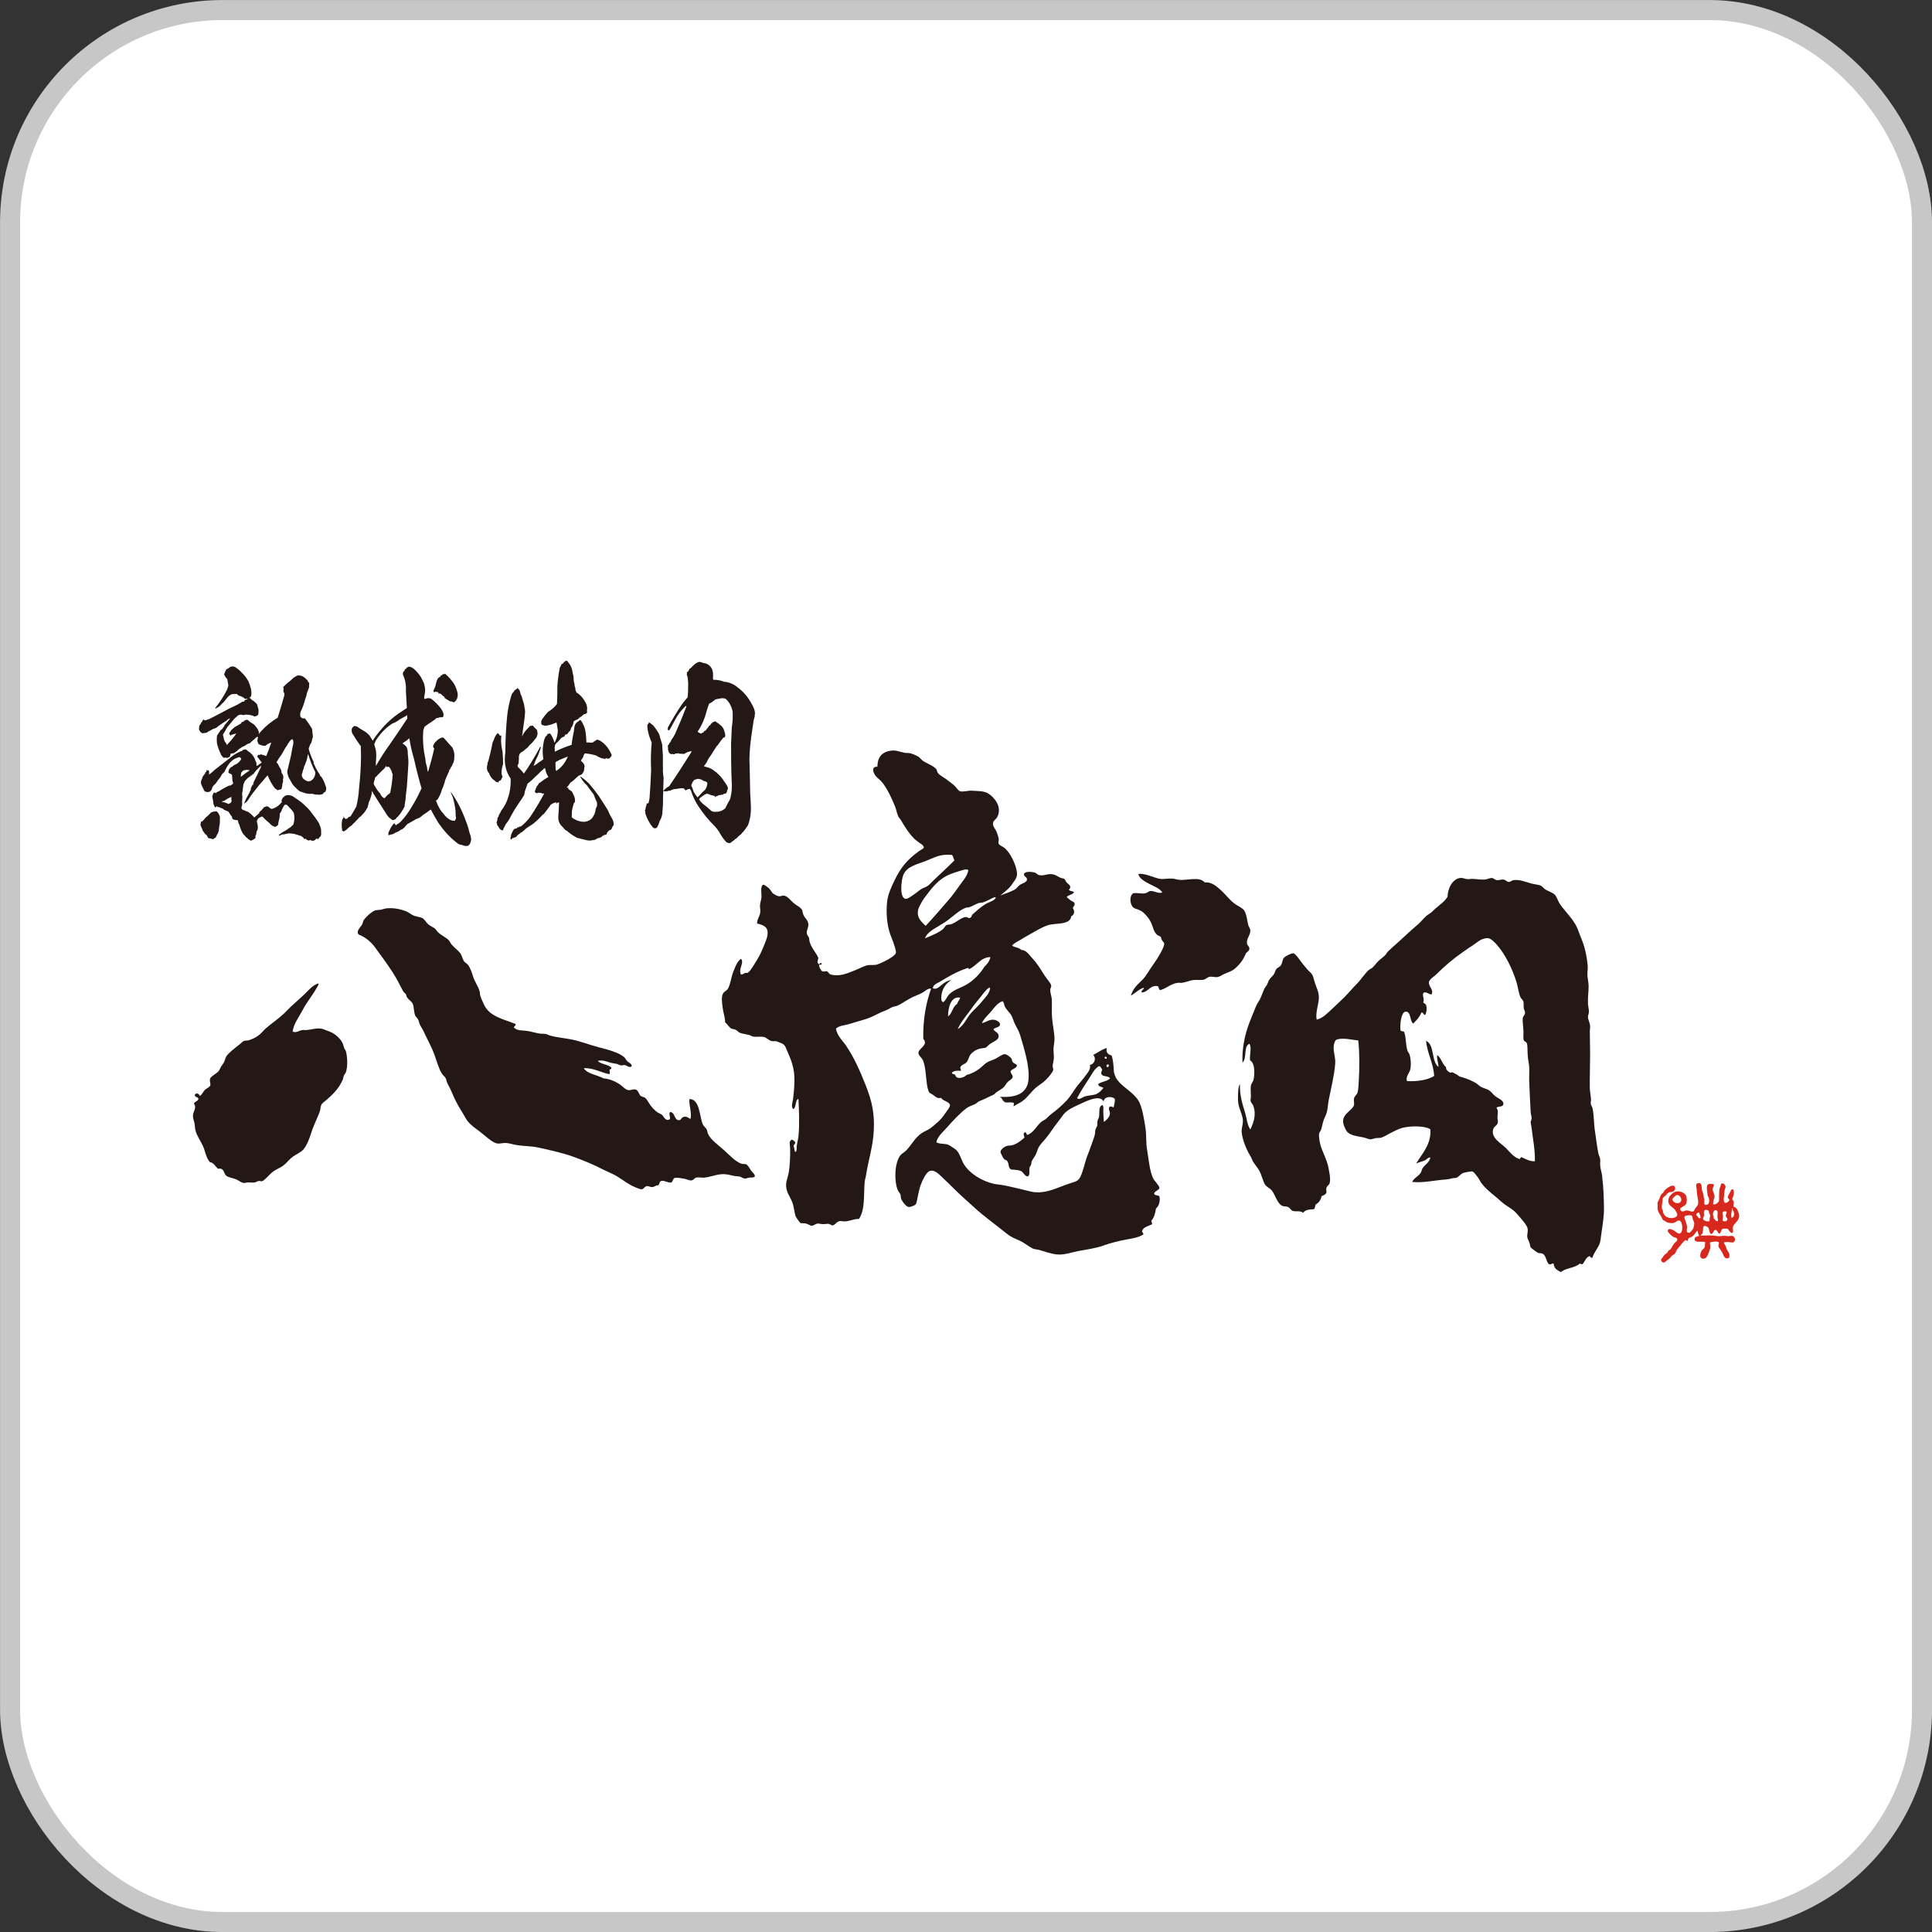 <?xml version="1.0" encoding="UTF-8"?>
<svg id="_レイヤー_1" data-name="レイヤー 1" xmlns="http://www.w3.org/2000/svg" viewBox="0 0 272.83 272.83">
  <rect x="0" y="0" width="272.83" height="272.83" fill="#333333" stroke="none"/>
  <defs>
    <style>
      .cls-1 {
        fill: #231815;
      }

      .cls-2 {
        fill: #fff;
      }

      .cls-3 {
        fill: #d7281d;
      }

      .cls-4 {
        fill: none;
        stroke: #c7c7c7;
        stroke-miterlimit: 10;
        stroke-width: 2.83px;
      }
    </style>
  </defs>
  <g>
    <rect class="cls-2" x="1.42" y="1.42" width="270" height="270" rx="30" ry="30"/>
    <rect class="cls-4" x="1.42" y="1.42" width="270" height="270" rx="30" ry="30"/>
  </g>
  <g>
    <path class="cls-1" d="M82.29,149.18c-.33.01-.51-.12-.73-.21.14-.14.67,0,.73.21Z"/>
    <path class="cls-1" d="M72.79,144.6c.15.24-.23.27-.21.51.42.46,1.2.39,1.84.47.55.07,1.26.31,1.88.39.18.02.55,0,.77.04.2.04.34.15.56.21.91.27,1.97.36,2.99.55,1.27.24,2.64.79,3.89,1.11,1.33.34,2.84.74,3.59,1.37.2.16.29.41.47.6.22.23.67.35.64.73-.36.27-.67-.12-.98-.17-.18-.03-.37.06-.56.04-.19-.02-.37-.17-.56-.21-.29-.07-.59-.08-.9-.17-.53-.15-1.05-.41-1.8-.26.45.5,1.43.48,1.92.94.05.25-.17.23-.26.34.01.2.11.48-.04.6-1.23-.25-2.1-.86-3.59-.86.43.81,1.89.96,2.78,1.45.83.08,1.5.35,2.18.77.48.29.91.86,1.37.9.36.04.78-.24,1.11-.04.28.16.38.68.6.85.16.13.42.13.6.26.3.22.54.76.81,1.11.24.32.61.71.94.94.23.16.51.22.68.39.26.23.49.95,1.07.6.16-.3-.24-.82.09-1.03.7.11.52,1.16,1.2,1.16.32,0,.3-.31.6-.43.44-.17.65.03,1.03.26.25-.87-.27-2.07-.13-2.82,1.48.03,1.39,2.45,1.88,3.59.12.27.42.45.56.73.08.17.1.47.21.68.42.82,1.4,1.48,2.22,2.22.73.65,1.64,1.66,2.48,1.92.22.07.45,0,.64.08.28.12.48.56.69.86.22.31.56.54.55.85-.22.23-.54.13-.81.17-.2.03-.4.14-.6.13-.25-.01-.46-.19-.68-.26-.28-.08-.62-.06-.94-.13-.55-.11-1.02-.29-1.8-.21-.79.08-1.5.39-2.31.47-.36.03-.83-.08-1.15,0-.24.06-.35.33-.64.39-.31.06-.63-.15-.94-.21-.42-.08-1.13-.23-1.45-.13-.27.09-.24.48-.47.64-.47.08-1.05-.35-1.45-.21-.27.1-.19.37-.38.6-.36-.03-.53.24-.9.26-.25.01-.48-.18-.77-.13-.26.04-.4.38-.64.43-.29.05-1.11-.34-1.46-.51-.94-.49-1.72-1.17-2.65-1.62-.48-.24-.97-.43-1.45-.68-1.22-.64-2.5-1.16-3.85-1.67-1.58-.6-3.51-1.03-5.26-1.41-.96-.21-1.96-.18-2.99-.34-.55-.08-1.11-.3-1.67-.3-.65,0-.94.24-1.58-.09-.6-.31-1.26-.94-1.92-1.45-.65-.5-1.31-.93-1.8-1.54-.3-.37-.52-.88-.81-1.33-.56-.86-1.05-1.82-1.46-2.82-.21-.52-.5-.96-.68-1.41-.06-.15-.06-.33-.13-.47-.13-.26-.41-.44-.56-.68-.47-.78-.69-1.66-1.03-2.61-.41-1.15-1.03-2.23-1.54-3.34-.17-.37-.4-.68-.56-1.03-.09-.21-.11-.44-.21-.64-.11-.23-.34-.38-.43-.6-.21-.54-.16-1.2-.34-1.63-.2-.47-.89-.7-.94-1.32-.1-.16-.26-.26-.38-.39-.49-.93-.96-1.89-1.54-2.78-.75-1.15-1.64-2.37-2.48-3.51-.57-.78-1.4-1.46-2.31-1.8-.4-.52.28-.99.51-1.45.09-.17.12-.42.17-.51.24-.42,1.13-1.27,1.67-1.45.21-.07.47-.04.73-.08.32-.06.63-.19.9-.21.96-.09,1.96.11,2.74.43.38.15.7.45,1.07.6.41.16.91.19,1.2.34.31.16.54.62.86.9.26.23.65.36.94.6.16.13.26.36.43.51.46.44,1.12.73,1.5,1.11.17.17.25.44.43.64.38.44.93.83,1.2,1.2.23.31.35.85.51,1.11.13.22.4.32.56.51.32.4.56,1.05.73,1.63.23.77.74,1.42.94,2.14.05.19.03.41.09.6.1.35.32.82.51,1.24.77,1.71,2.62,2.03,4.49,2.78Z"/>
    <path class="cls-1" d="M44.95,138.87c.11.18-.11.41-.21.6-.62,1.12-1.43,2.06-2.05,3.25-.49.94-1.19,1.8-1.37,2.95.48.25.93-.15,1.37-.21.19-.03.4.02.6,0,.65-.05,1.24-.29,2.01-.21.22.02.53.15.81.26.71.25,1.09.44,1.58.9.53.5.73.85.9,1.54.05.19.21.33.26.51.2.76.29,2.08,0,2.95-.05.17-.22.33-.3.51-.07.16-.06.36-.13.51-.56,1.28-1.35,2.05-2.27,2.86-.24.21-.64.47-.77.73-.12.23-.11.6-.21.9-.08.25-.19.53-.3.77-.35.82-.68,1.51-.94,2.35-.22.72-.6,1.72-1.07,2.27-.36.42-1.02.68-1.5,1.03-.49.35-.84.85-1.28,1.2-.52.41-1.08.55-1.67,1.03-.39.31-1.03,1.14-1.41,1.24-.13.03-.28-.05-.43-.04-.2.01-.38.17-.6.21-.31.06-.65-.02-.98,0-.18,0-.34.09-.51.08-.4-.02-.75-.34-1.03-.47-.67-.3-1.28-.29-1.58-.64-.3-.35-.23-1.05-1.07-.9-.4-.3-.56-.84-1.16-.94-.44-.51-.58-1.12-.81-1.84-.31-.94-1.03-1.77-1.24-2.7-.07-.3-.06-.64-.13-.98-.06-.28-.19-.63-.21-.9-.05-.79.62-1.18.13-1.84.13-.3.53-.33.64-.64,0-.37-.55-.19-.51-.6.21-.39.64-.13.73.17.32-.26.46-.64.73-.9.2-.2.64-.32.73-.64.07-.25-.13-.58-.04-.9.09-.34,1.02-.79,1.24-1.11.12-.17.21-.42.34-.64.12-.19.29-.38.38-.55.14-.26.18-.6.34-.86.34-.54,1.26-1.2,1.84-1.67.24-.19.48-.45.64-.51.19-.07.45-.04.64-.09.49-.12,1.01-.4,1.41-.68.41-.29.71-.72,1.07-1.03.8-.68,1.71-1.3,2.52-2.05.34-.31.64-.66.98-.98.65-.61,1.34-1.19,2.01-1.84.59-.57,1.01-1.14,1.84-1.45h.04Z"/>
    <path class="cls-1" d="M176.54,131.25c-.02-.18-.21-.4-.26-.6-.19-.74-.23-1.57-.6-2.1-.22-.31-.76-.56-1.15-.81-.79-.51-1.38-1.36-2.05-1.97-.59-.53-1.36-1.27-2.35-1.15-.74-.9-2.48-.25-3.64-.38-.33-.04-.64-.15-.98-.17-.59-.04-1.17.11-1.67.04-.8-.11-2.28-.88-3.08-.68.11.65.95,1.07,1.5,1.37.71.38,1.55.65,1.88,1.24-.67.19-1.14-.28-1.71-.21-.23.03-.4.24-.64.3-.53.13-1.07-.07-1.75,0-.63.41-.46,1.69.04,2.05.22.16.53.2.73.3.23.11.46.21.64.38.36.33.8.8,1.07,1.37.35.73.36,1.33.9,1.8.14.12.37.13.51.3.05.07.05.24.13.39.15.27.32.32.34.51.04.35-.35,1.05-.6,1.5-.29.51-.55.93-.81,1.28-.62.82-1.12,1.85-1.75,2.44-.67.63-1.25,1.18-1.54,2.14.62-.33,1.19-.95,1.84-1.11,0,.3-.46.35-.3.68.95-.08,1.18-1.1,2.27-.9.14.15.12.45.3.56.87-.19,1.51-.9,2.48-1.03.19-.03.4.02.6,0,.54-.06,1.07-.33,1.63-.39.48-.05,1.01.02,1.41-.04.32-.05.58-.38.9-.43.35-.05.74.1,1.11.04.34-.05.61-.28.94-.43.82-.36,1.1-.38,1.67-.9.61-.56,1.07-1.2,1.37-1.97.17-.29.52-.34.51-.73,0-.31-.31-.43-.34-.73-.08-.74.57-1.2.47-1.97Z"/>
    <g>
      <path class="cls-1" d="M140.98,154.82s.1,0,.15.01c-.05-.01-.09-.02-.15-.01Z"/>
      <path class="cls-1" d="M163.73,168.98c-.11-.26-.66-.11-.73-.38-.09-.38.71-.49.73-.86.01-.26-.72-1.03-.81-1.2-.56-.94-.73-2.99-.94-4.23-.17-1-.07-1.99-.21-2.95-.1-.68-.23-1.46-.38-2.14-.16-.7-.37-1.42-.68-1.88-.79-1.18-2.16-1.81-2.91-2.82-.26-.34-.49-.88-.51-1.32-.04-.82-.11-1.5-.3-2.14-.49-.14-.85-.39-.69-1.07-.75.22-1.27.67-1.92.98.48.49.17,1.32-.47,1.41.15.64-.31,1.09-.73,1.67-.3.41-.65.81-.9,1.11-.63.76-1.01,1.57-1.71,2.31-.62.65-1.38,1.31-2.1,1.84-.31.23-.55.51-.81.73-.17.13-.43.24-.56.34-.72.58-1.13,1.59-2.01,1.88-.22-.03-.06-.42-.38-.34-.31.15-.07.45-.04.73-.42.38-1.02.87-1.71,1.07-.25.07-.62.04-.86.13-.35.13-.8.49-.81.81-.01.19.4.91.51,1.03.12.12.33.12.43.26.31.44.1.96.56,1.2.5.05.96.04,1.37.21.4.17.5.76.99.77.35-.22.14-.74.25-1.28.03-.13.16-.22.21-.39.05-.13.03-.33.09-.47.11-.28.39-.59.56-.94.18-.37.28-.8.43-1.07.2-.35.59-.75.9-1.11.63-.73,1.13-1.59,1.71-2.31.33-.4.59-.81.86-1.15.5-.65,1.39-1.06,2.27-1.46.76-.34,2.92-1.5,3.42-.38.05-.76,1.16-.8,1.58-.39.05.35-.09.84-.17,1.2-.19-.04-.43-.25-.6-.04-.2.31.12.61.08.94-.05.49-.52.93-.86,1.16-.03-.46-.06-.98-.08-1.37-.02-.34.12-.8-.13-1.03-.6.26-.36,1.03-.47,1.71-.02.14-.17.3-.21.51-.05.21,0,.45-.04.68-.04.17-.19.36-.26.6-.06.21-.03.48-.09.73-.1.42-.34.96-.51,1.5-.17.51-.38,1.02-.56,1.5-.4,1.07-.58,2.23-1.03,3.04-.33.6-.92.6-1.58.86-.42.16-.88.31-1.28.47-1.18.47-2.63.96-4.02.64-1.24-.29-2.65-.66-3.89-.9-.47-.09-.96-.11-1.41-.21-1.75-.41-3.39-1.47-4.19-2.74-.36-.57-.6-1.57-1.07-2.01-.15-.14-.68-.5-.99-.68-.54-.32-1.29-.11-1.84-.43.16-.85.93-1.44,1.54-2.14.84-.95,1.76-1.95,2.74-2.69.36-.27.74-.35,1.16-.55.23-.11.4-.33.64-.43.49-.21.83-.33,1.24-.56.27-.14.58-.25.81-.38.14-.08.24-.25.39-.34.4-.27.77-.45,1.07-.77.19-.21.3-.49.51-.68.3-.27.67-.41.68-.73,0-.24-.33-.51-.3-.73.05-.34.89-.41.9-.86-.15-.25-.42-.24-.6-.47-.1-.13-.08-.33-.17-.47-.17-.27-.68-.63-.94-.64-.34-.01-.85.39-1.24.6-.45.24-.93.35-1.28.56-.37.22-.67.59-1.03.86-.54.4-1.18.77-1.84.9-.33.39-1.46.75-1.62,0-.12-.14-.45-.06-.47-.3.24-.29.8-.33,1.28-.26.02-.22-.12-.28-.09-.51.21-.44.63-.39.9-.73.32-.4.28-.88.73-1.28.53-.48,1-.65,1.84-.73.24-.02.49-.41.73-.56.49-.31,1.13-.57,1.2-.94.12-.68-.48-.72-.73-1.11.25-.33.94-.24.94-.73,0-.33-.54-.62-.94-.64-.66-.04-1.11.43-1.62.47.3-.66.88-1.13,1.33-1.67.44-.53.87-1.17,1.58-1.41.22.11.2.45.3.68.23.54.75.93.98,1.37.18.33.26.73.47,1.16.27.55.58,1.01.77,1.67.49,1.72,1.33,4.21,1.15,6.2-.18,2-1.85,2.58-4.09,2.41.35.09.43.62.75.76.35.15.86-.09,1.28.13.03.2-.07.28-.04.47.41-.29.88-.47,1.28-.77.73-.54,1.26-1.38,1.92-1.92.39-.32.94-.63,1.37-1.07.37-.38.98-1.07,1.03-1.41.02-.11-.08-.32-.09-.43-.01-.4.16-.81.17-1.24.01-.48-.07-.97-.04-1.45.03-.39.13-.77.13-1.15,0-1-.25-1.94-.34-3.04-.08-.91,0-1.81-.04-2.65-.03-.49-.26-.94-.21-1.37.02-.2.15-.37.13-.56-.04-.31-.63-.95-.9-1.37-.63-.97-1.04-1.71-1.8-2.52-.47-.51-.82-1.12-1.54-1.15-.28-.35-.93-.33-1.28-.6.27-.38.74-.55,1.16-.81.38-.24.81-.49,1.24-.73.83-.46,1.69-1.01,2.61-1.33,1.11-.38,3.18.02,3.34-1.28.44-.18.53-.76.21-1.16.12-.27.31-.36.26-.64-.06-.27-.33-.27-.6-.47-.15-.12-.39-.35-.51-.43.22-.36.87-.3,1.03-.73-.23-.11-.57-.11-.73-.3.47-.55.03-.67-.3-1.03-.18-.2-.2-.41-.34-.51-.14-.1-.37-.08-.56-.17-.41-.19-.74-.49-1.33-.51-.55-.02-1.12.28-1.71.13-.2-.05-.35-.28-.55-.34-.47-.14-1.2-.18-1.5.08-.24.46.41.48.38.9-.02.41-.7.53-1.03.77-.25.18-.43.5-.77.68-.67.36-1.44.57-1.97.81.64-.57,1.24-.94,1.71-1.67.34-.52.72-.85.64-1.58-.13-1.18-.98-2.88-1.8-3.51-.29-.22-.73-.33-.81-.64-.04-.16.06-.37.04-.56-.03-.3-.19-.75-.3-1.03-.2-.48-.57-.75-.51-1.24.04-.38.42-.52.6-.86.75-1.44-.44-2.81-1.28-3.33-.59-.37-1.54-.34-2.35-.39-.51-.03-1.18.2-1.63.08-.24-.06-.54-.59-.86-.86-.29-.24-.71-.57-1.11-.86-.4-.29-.92-.55-1.15-.86-.1-.14-.14-.41-.21-.51-.31-.45-1.21-.77-1.84-1.16-.28-.17-.53-.55-.77-.68-.28-.15-.71-.34-1.07-.43-.26-.07-.56-.02-.85-.08-.67-.14-1.17-.38-1.84-.3-1.29.16-1.94.87-1.97,2.27-.92-.02-.58.85-.26,1.28.24.33.71.62.98.98.73.97,1.28,2.12,1.8,3.42.18.46.23.93.43,1.33.1.21.28.37.39.56.57.99,1.11,1.83,1.84,2.57.19.2.52.43.73.6.05.04.68.36.64.68-.02.16-.37.29-.68.51-1.62,1.16-2.58,2.3-3.46,4.15-.43.9-.91,1.91-1.03,2.95-.18,1.61-.02,3.35.43,4.62.12.34.31.78.47,1.24.13.37.38,1.15.34,1.37-.1.58-2.13,1.51-2.65,1.67-.43.13-.87.04-1.24.09-.54.06-1.27.49-1.88.73-1.12.43-2.2.97-3.55.56-.15-.14-.25-.32-.43-.43-.2.03-.39.06-.64.04-.23-.23-.42-.49-.47-.9.05-.13.51.03.34-.26-.19-.2-.24.27-.43.08-.22-.23-.07-.54,0-.81-.3-.77-.97-1.39-1.24-2.31-.05-.17-.03-.38-.09-.56-.06-.19-.26-.36-.3-.6-.07-.42.18-.73.21-1.15.05-.71-.44-.91-.68-1.46-.12-.27-.14-.58-.21-.73-.19-.36-.77-.63-1.11-.9-.42-.33-.89-1.02-1.41-1.11-.24-.04-.49.11-.73.09-.22-.02-.58-.22-.77-.34-.25-.16-.33-.45-.6-.73-.16-.17-.69-.57-.81-.56-.52.06-.26,1.27-.3,1.8-.03.37-.21.78-.21,1.2,0,.31.08.6.04.9-.07.61-.52,1.07-.43,1.58.88.22,1.57.44,1.46,1.54-.06.59-.37,1.2-.6,1.8-.41,1.06-.92,1.87-1.45,2.7-.24.37-.48.77-.81.94-.45-.1-.61.3-.9.21-.39-.85.53-1.65,0-2.22-.56.44-.82,1.17-1.11,1.93-.29.75-.36,1.68-.73,2.31-.16.27-.47.36-.64.6-.35.5-.17,1.44-.09,2.14.09.68.33,1.29.34,2.01.33.23.52.67.86.86.15.08.4.08.6.17.22.1.39.33.6.43.36.16.96.2,1.41.34.21.07.34.19.51.21.45.07.95-.05,1.45.04.45.08.66.49,1.2.6.19.04.39-.03.56,0,.15.03.39.16.56.21.74.26.72.52,1.03,1.2.46,1.04.9,2.13.98,3.38.08,1.23-.05,2.4-.17,3.38-.06.48-.3,1.02,0,1.41.48-.05.27-1.38.77-1.41.06,1.63.17,3.54,0,5.22-.05.5-.2,1.01-.26,1.5-.03.26.1.63-.21.77-.12-.25-.13-.61-.21-.9.04-.21.26-.22.21-.51-.14-.14-.25-.32-.51-.34-.42.32-.23.65-.21,1.03.04,1.31-.01,2.64-.21,3.72-.1.5-.3,1-.34,1.45-.1,1.1.49,1.7.85,2.61.26.65.29,1.4.47,1.97.06.18.62.94.68.98.16.09.47,0,.81.09.34.08.57.32.85.3.22-.01.49-.27.77-.3.19-.02.5.08.81.08.3,0,.58-.08.77-.04.26.05.35.23.56.21.34-.03.54-.53.98-.6.22-.03.45.05.68.04.78-.01,1.38-.39,2.05-.34.9-1.36.64-3.36.81-5.26.03-.32.13-.54.17-.81.35-2.28.98-4.04,1.11-6.37.14-2.56-.31-4.33-1.11-6.37-.84-2.12-1.69-4.04-2.82-5.69-.49-.72-1.24-1.35-1.41-2.39.53-.46,1.26-.44,1.88-.64,1.04-.35,2.16-.58,3.08-.98.66-.29,1.3-.67,1.97-.9.46-.16.67-.36,1.03-.51.23-.1.51-.11.73-.21.81-.37,1.5-.93,2.31-1.28.41-.18.85-.34,1.24-.56.37-.21.71-.62,1.2-.56-.72,2.02-1.16,4.31-1.11,7.1.79.83-.64,1.36-.68,1.92-.04.44.48.72.64,1.11.37.9.41,2.31.56,3.42.04.31.18.86.3,1.07.09.16.34.23.56.38.37.27.56.55,1.15.43.23.46,1.19.51,1.24,1.03.03.26-.49.89-.73,1.24-.57.85-1.24,1.39-1.97,1.97-.37.3-.87.45-1.28.73-.99.66-1.48,1.74-2.23,2.48-.24.24-.63.45-.81.68-.81,1.08-.89,3.61-.34,4.92.11.26.31.39.38.64.07.22,0,.32.09.56.11.32.68,1.13,1.07,1.16.23.02.85-.21.98-.38.17-.22.22-.83.34-1.33.11-.44.21-.98.34-1.33.23-.59.75-1.87,1.32-2.05.75-.24,1.44.63,1.97,1.11.53.49.99.95,1.41,1.37,1.02,1.02,1.94,1.8,2.91,2.69,1.28,1.19,3.19,2.56,4.62,3.72.57.47,1.14.66,1.84.98.52.24,1.2.78,1.75,1.07.22.12.63.13.94.21.75.21,1.68.57,2.52.64,1.02.09,1.93-.27,2.95-.47,1.16-.23,2.47-.38,3.55-.77,1.07-.39,2.25-.68,3.46-.9.76-.14,1.57-.26,2.22-.68.04-.27-.19-.27-.17-.51.21-.58.91-.66,1.41-.94.04-.24-.13-.27-.09-.51.38-.4.57-1.14.64-1.71.4-.29.61-.99.51-1.63ZM156.55,150.33c.1.19.02.4-.26.34-.09-.18-.02-.4.26-.34ZM156.29,149.47c-.1.09-.32.03-.3-.13.04-.23.35-.1.3.13ZM155.09,153.07c0,.43.49.37.73.56-.22.29-.57.67-.98.86-.45.2-1.08.17-1.63.34-.4.13-.74.52-1.11.26.5-1,1.17-1.97,1.8-2.95.4-.63.65-1.19,1.28-1.58.29.02.31.32.47.47-.05.25-.17.33-.13.56.1.54.98.26,1.24.68-.38.45-1.2.45-1.67.81ZM138.67,141.43c-.49.61-1,1.04-1.5,1.58-.69.75-1.01,1.8-1.92,2.31.45-1.06,1.34-2.01,2.05-3.04.33-.48.73-.94,1.11-1.41.4-.49.82-1.12,1.28-1.41.04,0,.04.02.04.04h.09c-.04.77-.69,1.35-1.15,1.92ZM127.89,126.93c-.9-.09-.62-2.63-.34-3.34.51-1.28,1.94-1.5,3.29-2.05.88-.36,1.59-.72,2.44-.81.47-.05.76-.02,1.16,0,.17.2.22.53.34.77-.9.91-1.92,1.84-2.91,2.78-.34.32-.65.71-.98.9-.26.15-.55.21-.81.38-.23.15-.44.34-.68.51-.33.23-1.15.89-1.5.86ZM129.64,128.52c.05-.28.34-.81.56-1.2.2-.37.51-.73.73-1.03.75-1.03,1.72-2.13,2.91-2.69.59-.28,1.63-.6,2.27-.77.18-.05.42-.1.64.04-.15.89-.81,1.54-1.28,2.23-.48.68-.96,1.35-1.5,1.97-1.07,1.24-2.13,2.48-3.25,3.68-.56-.56-1.29-1.11-1.07-2.22ZM130.63,132.49c.12-.37.4-.68.73-.94.68-.54,1.68-.99,2.57-1.67.73-.56,1.73-1.47,2.52-1.71.13-.04.26,0,.38-.04.48-.13.89-.45,1.37-.6.17-.05.38-.04.56-.08.42-.13,1.02-.43,1.41-.64.07-.04.27-.14.47-.09-.18.46-.76.59-1.2.81-.8.4-1.48,1.06-2.14,1.63-.11.23-.13.4-.34.47-.22.07-.31-.13-.56-.13-.61,0-1.41.83-2.14,1.03-.17.05-.42.03-.56.09-.23.1-.34.4-.51.56-.66.57-1.73.97-2.57,1.33ZM133.19,141.52c-.31-.12-.27-.51-.26-.77.05-1.07.68-1.92,1.41-2.35-.35.02-.68.2-.98.39-.54.33-.98,1.05-1.63.77.04-.54.65-.71,1.03-.94,1.17-.71,2.45-1.47,3.89-1.92.17-.04.07.19.26.13,1.04-.47,1.59-1.66,2.95-1.67-.13.62-.48,1.01-.86,1.37-.56.94-1.41,1.83-2.4,2.44-.87.54-1.82.73-2.52,1.41-.37.36-.46.85-.9,1.16ZM133.88,143.53c.01-1.22.38-2.89,1.71-2.65-.09.36-.34.54-.43.9-.65.36-.67,1.35-1.28,1.75Z"/>
    </g>
    <path class="cls-1" d="M226.27,166.15c-.07-.53-.26-1.04-.3-1.58-.02-.29.04-.6,0-.9-.04-.28-.2-.52-.26-.81-.19-.96-.3-2.02-.47-3.08-.17-1.08-.13-2.22-.34-3.25-.05-.24-.23-.45-.26-.68-.02-.19.05-.38.04-.6-.02-.49-.16-1.04-.17-1.54-.03-1.51.04-3.16.04-4.79,0-1.12-.04-2.22-.04-3.25,0-.28.06-.54.04-.81-.03-.42-.29-.84-.3-1.24,0-.28.12-.45.13-.73.01-.39-.11-.76-.13-1.15-.04-.83.09-1.67.09-2.48,0-.53-.15-1.03-.17-1.54-.02-.45.08-.89.04-1.33-.12-1.4-.45-2.83-.9-3.85-.18-.41-.32-.84-.47-1.24-.53-1.39-1.74-2.48-2.52-3.59-.3-.42-.44-1.01-.73-1.33-.31-.35-.98-.52-1.41-.81-.19-.13-.42-.44-.6-.51-.37-.15-.96-.18-1.5-.34-.74-.23-1.55-.54-2.35-.43-.24.03-.45.27-.68.26-.21-.01-.42-.29-.72-.34-.29-.05-.66.12-.94.08-.29-.04-.48-.28-.68-.3-.28-.03-.63.17-.98.21-.54.07-1.27-.09-1.88-.09-.22,0-.41.06-.6.04-.38-.03-.69-.21-1.03-.17-1.11.13-1.77,1.47-1.8,2.65-.42.69-1.05,1.1-1.67,1.63-.22.18-.42.42-.64.6-.24.19-.52.32-.72.51-.45.42-.8.88-1.28,1.28-.93.78-1.81,1.64-2.7,2.44-.46.41-.95.82-1.37,1.24-.18.18-.29.42-.47.6-.29.28-.65.52-.94.81-.31.3-.55.68-.86.94-.14.12-.33.17-.47.3-.62.55-1.06,1.31-1.67,1.93-.61.61-1.15,1.28-1.75,1.88-.6.6-1.22,1.17-1.84,1.75-.6.56-1.23,1.23-2.1,1.45-.21-.92.26-2.07.3-2.99.04-.87-.29-1.41-.52-2.1-.15-.46-.25-.94-.38-1.2-.17-.31-.5-.54-.73-.81-.21-.25-.41-.5-.64-.77-.22-.25-.99-1.46-1.33-1.5-.27-.03-1.17.41-1.37.68-.19.27-.18.74-.39,1.03-.15.22-.47.3-.64.51-.14.18-.19.49-.34.73-.2.3-.52.54-.68.81-.11.18-.18.46-.3.68-.11.21-.3.4-.39.6-.29.65-.45,1.27-.81,1.8-.32.47-.43.86-.68,1.45-.39.93-.76,1.85-1.03,2.78-.39,1.37-.62,2.89-.55,4.36.67-.54.11-2.31.98-2.65.36.54-.01,1.54.09,2.35.67.32.67,1.71.51,2.65-.05.31-.32.57-.39.9-.08.41,0,1.03,0,1.54,0,.23-.08.46-.04.64.04.24.3.45.38.68.46,1.27.01,2.49-.43,3.34-.45-.69-.48-1.55-.73-2.35-.37-1.25-.78-2.44-.73-4.06-.24.37-.24.88-.26,1.28-.02.48-.04,1.01.04,1.5.15.89.66,1.7.64,2.48-.02.58-.23,1.06-.17,1.58.14,1.23.77,2.6,1.28,3.42.14.23.21.51.34.72.27.43.62.83.86,1.24.33.59.48,1.41.81,1.97.2.33.73.53.98.86.5.66.75,1.9,1.54,2.18.2.07.49.02.73.13.29.13.43.5.68.56.55.13,1.01-.09,1.45.26.27-.41.88-.49,1.54-.51.13-.15.17-.4.21-.64.43-.25.75-.62.86-1.2.31-.13.59-.23.68-.51.04-.11-.06-.37,0-.64.06-.32.39-.38.47-.73.05-.22.06-.57.04-.77-.03-.41-.14-.89-.21-1.33-.22-1.21-.91-2.33-1.16-3.33-.11-.47-.23-1.1-.17-1.5.04-.25.19-.31.3-.64.13-.4.19-.87.34-1.29.15-.41.38-.8.47-1.2.13-.53.14-1.14.26-1.71.32-1.58.79-3.51.9-5.05.07-1.04-.27-1.49-.21-2.44.02-.39.19-.91.43-.98.91-.3,2.27.07,3.04.13.19,1.77.18,3.83.08,5.52-.04.6-.04,1.31-.17,1.8-.09.32-.45.56-.51.85-.07.32.05.73,0,.99-.39.81-1.45,1.13-1.54,2.14-.04.5.29,1.18.47,1.46.45.67,1.42.73,2.44.94.36.08.67.26.94.26.23,0,.48-.12.77-.17.2-.03.43,0,.64-.04.5-.1,1.01-.48,1.54-.73.51-.24,1.01-.54,1.58-.68,1.09-.28,3.14-.33,3.94.21.15,2.1-1.17,3.44-2.01,4.83.37-.19.82-.26,1.2-.43.3-.13.5-.47.81-.43-.1.69-.78,1.02-1.11,1.54-.12.19-.13.45-.26.64-.32.48-.96.73-1.2,1.28,1.56.16,3.2-.24,4.66-.34.43-.03.64-.08.98-.17.21-.06.43-.02.6-.08.38-.14.62-.57.98-.68.23-.08,1.12-.25,1.28-.21.21.05.55.53.73.77.24.32.41.7.6.94.79,1.02,1.89,1.74,2.83,2.61.52.48,1.13.76,1.67,1.2.3.25.73.76,1.07,1.16.34.4.84.99.9,1.37.09.51-.1.79-.04,1.24.04.26.22.51.3.77.08.24.09.5.17.64.08.14.93.76,1.07.81.16.06.41,0,.6.09.55.25.52,1.21.94,1.5.25.11.42-.18.64-.09.04.71.54.95,1.03,1.2.67-.59,1.94-.56,2.61-1.16.1-.08.25.07.43.05.33-.34.45-.89.9-1.11.2-.14.28.35.51.17.21-.69.76-1.33.98-1.88.17-.41.19-.85.26-1.37.14-1.03.41-2.52.39-3.72-.03-1.45-.06-2.99-.26-4.45ZM214.85,163.41c-.16.03-.12.25-.3.26-.81-.27-1.31-.95-1.88-1.54-.65-.66-2.28-1.48-1.76-2.78.11-.28.51-.43.6-.77.06-.21-.06-.54-.04-.86.03-.49.15-.83-.13-1.28.1-.24.83-.08.94-.43.19-.6-.73-.9-1.11-1.2-.34-.27-.59-.66-.9-.85-.32-.2-.75-.27-1.11-.47-.32-.17-.59-.48-.9-.64-.71-.39-1.51-.66-2.22-.86-.23-.26-.61-.36-.9-.56-.18-.03-.22.07-.38.04-.25-.19-.57-.31-.56-.77-.54-.44-.67-1.3-1.24-1.71-.11.53.21,1.22.17,1.67-1.04-.78-.5-3.13-1.75-3.68.19,1.84,1.02,3.06,1.15,4.96-.91.59-2.42.8-3.85.73-.19-.66.37-1.18.47-1.63.15-.67.08-1.54-.09-2.1-.06-.2-.23-.35-.3-.56-.28-.87-.17-1.84-.47-2.65-.09-.16-.44-.04-.51-.21-.12-.8.09-2.58.68-2.65.84-.11.59,1.34,1.11,1.67.45-.45.9-.9,1.15-1.54.25-.12.29.3.51.34.21-.2.3-.99.17-1.37-.09-.26-.31-.25-.43-.43.27-.43-.24-1.01.09-1.37.45-.13.67.25,1.11.26.33-.73-.47-1.08-.38-1.75.05-.37.77-.82,1.07-1.11,1.14-1.14,2.34-2.16,3.72-3.12.48-.34.84-.6,1.33-.9.64-.4,1.15-1.03,2.14-1.07.45-.02,1.06.62,1.37.98,1.13,1.3,2.16,3.35,2.74,5.26.2.67.28,1.44.55,2.1.09.2.3.34.39.55.12.29.03.67.08,1.03.03.22.22.39.17.73-.03.2-.25.35-.3.6-.08.43.06,1.23.09,1.88.02.45-.07,1,.04,1.28.09.22.32.18.43.43.13.29.08,1.12.13,1.75.04.6.18,1.11.21,1.62.04.65-.03,1.34,0,2.01.07,1.54.11,2.8.21,4.41.02.28.14.56.13.81,0,.17-.12.38-.13.51-.01.2.06.37.08.55.21,1.71.56,3.46.51,5.01-.72.05-1.36-.35-1.93-.6Z"/>
    <path class="cls-3" d="M244.59,174.53c-.17-.03-.35.04-.53.04-.17,0-.37-.06-.56-.06-.24,0-.49.07-.74.06-.27,0-.56-.07-.82-.09-.62-.05-1.24.02-1.79,0,.1-.19.23-.21.29-.38.1-.27-.03-.93.27-.98.14-.02.44.14.51.22.18.21.15.92.47.92.24,0,.29-.58.56-.58.27,0,.34.52.56.51.24,0,.21-.56.45-.65.22-.08.33,0,.67-.04.25.18.32.56.69.62.24-.18.02-.57.11-.89.13-.49.86-.8.87-1.5,0-.22-.07-.45-.16-.67-.1-.26-.27-.61-.62-.62-.09-.24.05-.5.02-.71-.03-.19-.18-.22-.22-.38.04-.2.2-.49.22-.74.02-.18.01-.57-.09-.63-.26-.14-.38.29-.47.45-.11.22-.3.44-.27.69.03.18.18.19.22.36-.15.18-.3.46-.67.36-.18-.19-.15-.52-.11-.83.03-.29.05-.6.09-.89.03-.24.16-.38.13-.6-.02-.16-.29-.51-.56-.38-.13.06-.11.29-.16.42-.04.13-.12.24-.13.33-.09.59-.03,1.19-.07,1.72-.16.25-.47.56-.85.45.06-.21.04-.39.09-.6.03-.14.13-.27.13-.42.02-.42-.28-.8-.27-1.12.01-.25.25-.43.16-.69-.23-.01-.51-.09-.71-.02-.45.16-.21.96-.16,1.54.02.17.15.32.18.45.14.6-.05,1.04-.54.94-.2-.18-.07-.45-.09-.71,0-.1-.07-.2-.09-.31-.02-.09,0-.19-.02-.29-.05-.3-.21-.61-.25-.89-.05-.36.01-.73-.31-.87-.68-.02-.48.37-.42.89.02.23.02.46.05.67.05.45.2.91.16,1.29-.04.37-.3.54-.45.76-.04.07-.12.36-.27.4-.25.08-.62-.16-.91-.15-.24,0-.39.2-.67.13-.14-.03-.26-.22-.24-.33.02-.16.26-.25.38-.34.14-.1.34-.21.42-.31.17-.22.17-.85.04-1.2-.18-.53-1.16-.82-1.72-.51-.28.16-.64.54-.71.76-.07.19-.12.48-.07.69.11.47.74.73.96,1.07.08.11.3.5.29.65,0,.32-.48.46-.67.47-.74.02-1.17-.26-1.34-.82-.02-.07,0-.16-.02-.24-.03-.12-.12-.19-.14-.27-.08-.59.13-.92.11-1.45.11-.16.28-.28.45-.45.14-.14.27-.36.47-.42.13-.04.37,0,.51-.07.26-.11.44-.52.25-.74-.35-.39-1.22.35-1.34.47-.09.09-.16.26-.29.42-.06.07-.16.12-.22.2-.18.22-.21.41-.31.67-.08.21-.22.38-.25.56-.02.14.02.29.02.42,0,.16-.04.31-.02.42.09.62.56.97.74,1.56.37.14.51.36.8.4.17.03.46.07.67.04.28-.03.57-.38.83-.36.55.05.65,1.82.04,1.85-.23.01-.43-.22-.65-.36-.22-.14-.98-.56-.98,0,0,.22.64.76.78.83.26.13.55.09.56.36,0,.25-.36.44-.49.63-.21.29-.31.57-.47.76-.08.09-.22.12-.29.2-.08.09-.12.23-.2.31-.12.13-.29.19-.4.31-.07.07-.12.21-.22.33-.1.13-.22.23-.22.34,0,.19.19.37.33.38.15.01.26-.09.42-.24.15-.13.31-.21.4-.29.16-.14.28-.35.4-.45.14-.11.33-.18.4-.27.13-.16.17-.37.27-.54.11-.18.3-.36.45-.54.28-.33.45-.63.78-.85.13,0,.16.18.29.11.09-.08.06-.24.13-.34.1-.11.35-.15.49-.24.37-.23.45-.59.78-.85.06.26.1.54.25.71-.22.16-.61.1-.65.4-.09.76,1.13.28,1.5.53-.08.28,0,.47-.09.71-.06.18-.32.3-.42.47-.19.3-.37,1.02.09,1.12.37.07.57-.12.69-.34.12-.2.35-.8.42-1.09.07-.3-.03-.61-.04-.83.16-.11,1.14-.26,1.27,0,.06.12-.08.29-.07.45.02.3.42.66.58,1.03.2.44.36.99.94.65.16-.59-.15-.82-.31-1.14-.09-.19-.13-.39-.22-.58-.07-.14-.22-.25-.2-.42.39-.18.81,0,1.27,0,.46-.21.34-.86-.14-.94ZM244.59,170.69s.04-.03.05-.07c.11.03.02.14.04.27.26.2.33,1.06-.16,1.07-.12-.38.04-.86.07-1.27ZM243.3,171.16c.08-.1.42-.19.53,0,.02.24-.15.33-.11.58.03.18.22.26.22.4.01.26-.28.42-.6.29-.18-.11-.01-.39-.02-.67,0-.23-.16-.44-.02-.6ZM242.43,170.94c.23.16.07.62.11,1,.02.19.15.39,0,.51-.31-.01-.36-.29-.56-.42.07-.24-.08-.37-.09-.56-.02-.32.27-.72.54-.54ZM240.64,171.72c.03-.29-.12-.62.11-.85.19-.02.4-.02.51.09.06.06.06.19.11.33.04.11.12.21.13.29.03.16-.05.31-.07.47-.02.17.04.35-.09.42-.33.05-.67-.07-.83-.27-.07-.19.1-.32.11-.49ZM236.18,169.33c.01-.11.45-.53.58-.56.54-.12.97.82.38,1.09-.41.19-1-.16-.96-.54ZM239.15,173.41c-.07.17-.42.64-.6.67-.08.01-.2,0-.27-.02-.19-.3,0-.53-.05-.91-.03-.19-.12-.46-.18-.67-.06-.19-.23-.47-.18-.65.05-.18.81-.3,1.03-.16.1.07.1.3.15.51.05.2.19.34.2.53.02.17-.05.52-.11.69ZM240,172.05c-.11,0-.18-.13-.27-.25-.04-.05-.2-.21-.2-.29,0-.19.27-.25.44-.29-.05.21.4.79.02.83Z"/>
    <g>
      <path class="cls-1" d="M33.14,94.16c.39.24.75.53,1.07.9.34.33.63.71.87,1.14.15.36.27.72.36,1.09.07.31.08.61.04.9-.03.16-.09.26-.2.3-.04.02-.07.05-.08.08.05.04.1.04.14,0,.11.18.25.31.42.38.19.14.36.31.53.49.04.13.08.25.12.38.01.14.05.27.1.38.01.25,0,.51-.06.76-.07.05-.14.1-.22.14v-.03c-.05.07-.11.1-.16.08-.13.05-.24.03-.32-.08-.09-.02-.18-.04-.26-.05-.19-.07-.38-.1-.57-.08-.01,0-.02,0-.02-.03-.2,0-.39.03-.57.08-.35-.14-.65-.07-.91.22-.15.11-.28.23-.38.35-.34.4-.66.79-.97,1.17-.19.36-.38.7-.59,1,.04.18.08.35.12.52.03.24.11.44.26.62.07.09.13.2.18.33.39-.4.77-.84,1.13-1.33.05-.07.12-.17.2-.3-.26.07-.5.14-.73.22-.04.05-.04.09,0,.11,0,.02-.03,0-.08-.04-.05-.04-.11-.12-.18-.23-.03.04-.03.06-.02.08h-.02c.03-.07.05-.14.06-.22.08-.13.17-.26.28-.41.15-.14.31-.28.48-.41.3-.18.6-.35.91-.52,0-.11.04-.17.12-.19.03,0,.07,0,.12-.03.01,0,.03-.02.06-.05,0,.02.01.03.04.03.04-.13.09-.18.16-.16,0,.02,0,.03.02.03.05-.05.1-.11.14-.16.04.05.09.06.16.03-.01.04,0,.05.04.05l.02-.08c.07.07.14.15.22.22.22.16.43.31.65.43.12.09.22.2.3.33.12.13.22.27.3.43.03.04.05.09.06.16.04.09.07.17.1.24-.01.09-.04.18-.08.27.61-.76,1.3-1.4,2.08-1.93.19-.14.4-.28.63-.41.23-.72.45-1.47.67-2.22.09-.29.18-.59.26-.9-.01-.11,0-.21.04-.3-.12-.13-.18-.29-.16-.49.04-.09.05-.19.02-.3,0-.02,0-.05-.02-.08.01-.02.03-.04.06-.05-.07.09-.11.08-.14-.03.05.04.12,0,.2-.11,0,.04.01.05.04.03.01-.02.01-.05,0-.08.27-.27.57-.52.89-.76.28-.31.6-.53.95-.68.22-.02.42,0,.63.08.23.11.43.26.61.46.13.07.22.2.26.38.07.04.12.09.16.16-.03.18-.04.35-.04.52-.01.04,0,.05.02.05h.02c-.03.05-.05.1-.08.14-.08.25-.17.49-.26.71-.04.29-.11.54-.22.76-.16.67-.38,1.29-.67,1.87-.07.22-.08.43-.04.62l.02-.03c-.03.05-.02.09.02.11-.01.02,0,.03.02.03.03.04.05.06.08.08.01.05.05.08.1.08h-.02c.13.04.28.05.44.05.35.45.67.92.97,1.41.07.22.09.43.08.62.05.2.07.4.06.6-.01.09-.04.17-.08.24-.04.27-.11.51-.22.71-.01,0-.02,0-.02-.03-.07.18-.13.34-.2.49-.04.09-.06.18-.06.27.16.62.38,1.19.65,1.74h.04c-.03.2.01.37.12.52.07.18.14.34.22.49.09.16.19.33.28.49.15.18.26.38.34.6.03.05.06.07.1.05.23.33.41.69.55,1.09.04.16.09.31.16.43.03.29-.03.52-.16.68-.12,0-.2.06-.24.19-.01.04-.04.06-.08.08-.16.05-.32.09-.46.11-.22-.04-.42-.04-.61-.03-.16-.07-.32-.11-.46-.11h-.48v-.03c-.24.02-.46-.03-.65-.14-.07.02-.13,0-.18-.05-.15-.04-.29-.08-.42-.14-.2-.16-.4-.33-.59-.52-.3-.27-.54-.61-.73-1.03-.26-.36-.4-.78-.44-1.25.17-.72.35-1.47.53-2.23.09-.58.21-1.16.34-1.74-.01,0-.02,0-.02-.03v.03c.05-.27,0-.47-.14-.6-.22.11-.38.29-.5.54h-.04c-.13.27-.28.51-.44.71-.12.24-.24.44-.34.62-.07.09-.12.18-.16.27-.27.36-.52.74-.75,1.14.05.07.12.14.2.22.01-.02.02-.04.02-.05,0,.04,0,.05.02.05-.01.02-.03.03-.04.03.09.16.19.33.28.52.15.18.22.39.22.62.04.04.05.08.04.14.15.16.23.36.24.6-.04.04-.04.08,0,.14-.08.07-.09.15-.04.24.01.2-.02.36-.1.49,0,.2-.03.39-.08.57-.01.11-.04.19-.08.24-.19.04-.36.08-.52.14-.13-.11-.26-.2-.38-.27-.42-.56-.76-1.18-1.03-1.84-.19.2-.36.4-.52.6-.12.16-.25.31-.38.43v-.03c-.07.15-.15.24-.24.3-.3.38-.58.74-.85,1.09-.11.11-.19.23-.24.35-.01,0-.02,0-.02-.03-.16.25-.33.51-.5.76-.12.2-.27.34-.44.43-.05.04-.09.06-.12.08h-.02c.09-.23.2-.48.32-.73.13-.23.27-.47.4-.71.01-.02.03-.05.04-.11.08-.16.17-.34.26-.54v-.03s-.03.04-.04.05c-.03,0-.05,0-.06.03-.01.02-.02.04-.02.05,0-.02,0-.04.02-.05h-.02c.12-.22.24-.45.34-.71-.01.04-.03.06-.04.08.01.04.02.07.02.11-.01,0-.02,0-.02.01s0,.01.02.01c.01-.04.03-.08.06-.14-.01,0-.02,0-.02-.03.07-.07.1-.17.1-.3-.03.07-.05.13-.08.16.39-.78.77-1.57,1.15-2.39-.03-.02-.05-.02-.06,0,.03-.02.03-.05,0-.11-.03.04-.05.06-.06.08.01.04.02.06.02.08h-.02s-.02-.05-.02-.08c-.01.04-.02.06-.02.08-.09.05-.18.12-.26.19-.01.04-.03.06-.04.08.01.02.03.03.06.03,0-.04.01-.07.04-.11h.02c-.03.07-.06.13-.1.16.01,0,.03-.02.04-.05h-.08s.01-.05.04-.08c-.04.05-.07.08-.1.08.01.05.01.1,0,.14-.01,0-.03-.02-.06-.05-.01.02-.02.04-.02.05-.04-.02-.07,0-.08.03-.03.11-.08.18-.16.22-.08.09-.14.17-.18.24v.03h.02c-.07.04-.12.08-.16.14.01-.02.02-.05.02-.08-.08.02-.13.05-.16.11h.12s-.07.06-.1.08c0-.02,0-.04-.02-.05-.01.02-.01.04,0,.05v.03s-.08.02-.12,0c.01.02.02.02.02,0h-.1s-.01.03,0,.03c0,.02,0,.03.02.03-.03.04-.04.07-.04.11-.03,0-.04-.02-.04-.05-.01.04-.03.07-.04.11-.01-.04,0-.07.02-.11-.04-.02-.07,0-.08.03h.02c-.05.02-.07.05-.06.08v.03s-.03.02-.02,0c-.05.02-.09.04-.1.05-.07.02-.12.06-.16.14-.05.07-.11.13-.16.16-.13.13-.22.28-.26.46-.07.07-.1.14-.1.22-.04.36-.09.71-.14,1.03-.05.2-.05.41,0,.62-.04.42-.05.83-.04,1.25-.05.14-.09.28-.1.41.07.18.2.28.38.3.19.09.38.17.59.24.31.22.59.48.85.79.24-.22.48-.43.73-.65-.05-.05-.05-.11.02-.16.05,0,.1-.05.14-.14.05-.02.11-.05.16-.11.04-.04.08-.09.12-.16.01,0,.03,0,.06-.03v-.08h.1s.02-.08.02-.14c.08,0,.16-.02.24-.05v-.03c.18-.07.34-.04.51.11.12.14.26.22.4.22.55-.16,1.02-.49,1.41-.98-.05-.09-.07-.18-.06-.27.04-.04.08-.09.12-.16-.03-.02-.03-.06,0-.14.01.05.04.05.08,0-.01,0-.02,0-.02-.03.05-.05.11-.09.18-.11-.03-.02-.03-.05-.02-.08.04.04.07.03.1-.03-.01-.02-.03-.04-.04-.05.08.04.15.02.2-.05.47-.11.91,0,1.31.35.55.33,1.07.73,1.55,1.22.3.27.57.58.81.92.35.43.69.9,1.01,1.41.05.16.11.32.18.46.05.14.09.29.12.43.01.23.02.48.02.73-.03.05-.05.13-.06.22-.03.02-.04.04-.04.05-.07.07-.13.13-.18.16-.07.16-.15.23-.26.22-.04-.07-.09-.1-.16-.08-.09.16-.22.26-.38.3-.18.04-.33,0-.46-.11-.15.11-.3.11-.44,0v-.03c-.09.02-.15-.02-.16-.11-.05-.04-.1-.04-.14,0-.11.04-.18,0-.2-.14-.09-.09-.19-.16-.28-.22-.05,0-.09-.03-.1-.08-.15,0-.28-.04-.4-.11-.24-.07-.48-.14-.71-.19-.22-.02-.42-.04-.61-.05-.28.05-.54.11-.77.16-.05-.02-.11-.02-.16,0-.15.09-.3.14-.44.16-.05-.04-.05-.08.02-.14.09-.05.2-.14.32-.24.05,0,.11-.04.16-.11.23-.11.46-.24.71-.41v-.03c.3-.15.57-.36.81-.65.17-.52.19-1.07.06-1.63-.09-.16-.21-.32-.34-.46-.19-.18-.36-.37-.53-.57-.16-.14-.31-.17-.44-.08-.08.11-.15.22-.2.33-.11.16-.19.34-.24.54-.04.09-.09.17-.14.24-.01,0-.02,0-.02-.03-.03.05-.05.12-.08.19.01.07.01.14,0,.22,0,.24-.04.46-.12.68-.05.22-.09.43-.1.62-.13.16-.29.26-.46.3-.13-.05-.26-.11-.36-.16-.16-.11-.3-.23-.42-.38-.3-.23-.57-.49-.83-.76-.08-.11-.17-.16-.26-.16-.12.07-.24.13-.34.16-.18.13-.29.3-.34.52.04.16.07.31.1.43,0,.07.01.15.04.24.01.18,0,.35-.04.52-.09.13-.15.26-.16.41-.01.11-.03.2-.04.27-.09.14-.13.31-.1.49-.03.09-.05.11-.08.05-.09.09-.2.16-.3.22-.08-.02-.13.02-.16.11-.24-.05-.46-.19-.65-.41-.11-.05-.2-.14-.28-.27-.11-.11-.21-.22-.3-.33-.22-.38-.38-.8-.5-1.25-.11-.18-.18-.4-.22-.65-.07,0-.13,0-.2-.03-.04.07-.07.08-.08.03-.07-.04-.13-.05-.2-.05-.13-.02-.24-.1-.32-.24-.01-.05-.02-.12-.02-.19-.18-.22-.34-.46-.5-.73-.16-.05-.32-.12-.46-.19-.12-.04-.24-.11-.34-.22-.12-.07-.24-.11-.34-.11-.13-.13-.28-.16-.42-.11-.04-.05-.07-.11-.1-.16-.01.04-.03.05-.04.05v.03c-.05.07-.11.12-.16.14-.09-.14-.18-.3-.24-.46-.04-.22-.07-.44-.1-.68-.05-.18-.08-.37-.08-.57h.06s0-.09.02-.16c.05,0,.07-.04.06-.11h.02v-.08s0,.05.02.05v-.08h.08v-.05c.05.04.11.05.16.05.03.05.07.06.14.03.03-.02.03-.05.02-.08.27-.11.55-.26.83-.46.35-.2.71-.39,1.09-.57-.04.05-.08.1-.12.14.19-.07.37-.18.55-.33.01-.13,0-.23-.06-.3-.04-.31-.07-.62-.08-.95-.07-.05-.13-.1-.18-.14-.04-.04-.09-.05-.14-.05v.03c-.04-.07-.09-.11-.14-.11-.03-.04-.05-.07-.06-.11v-.03h.02c0-.16.05-.32.14-.46-.03,0-.03-.02-.02-.05.04.04.09.02.14-.05,0-.02,0-.04.02-.08-.01.02-.01.04,0,.05.04-.04.07-.09.1-.16.03.05.07.06.12.03.04-.02.09-.07.14-.16.18-.09.36-.19.57-.3.01-.02.04-.04.08-.08v.05c.03-.07.07-.11.12-.11.12-.14.26-.31.4-.49-.05-.13-.13-.23-.22-.3-.32.07-.62.19-.89.35-.32.24-.59.52-.81.87-.11.16-.2.32-.26.46-.09.14-.15.27-.18.38-.13.14-.26.27-.38.38-.08.15-.15.28-.22.41-.12.16-.25.32-.38.46,0,.04-.01.06-.04.08h.02c-.09.09-.18.2-.24.33-.07.05-.13.12-.2.19-.22.18-.34.42-.38.71-.08.04-.13.09-.14.16-.15.13-.3.18-.46.16-.11.04-.17,0-.18-.11-.05.07-.11.09-.18.05-.11-.14-.2-.31-.26-.49-.09-.14-.18-.32-.24-.52-.07-.13-.08-.27-.04-.43,0-.13.05-.25.14-.38.01-.11.05-.21.1-.3.07-.11.14-.22.22-.33-.01.04-.01.05,0,.05.08-.09.13-.21.16-.35.01,0,.03,0,.04-.03v.08c.08-.11.13-.25.16-.43h.02c0,.07,0,.13.02.16.07,0,.13-.03.2-.08.07.2.09.42.06.65.26-.18.51-.4.77-.65.85-.67,1.71-1.34,2.58-2.01.44-.33.91-.57,1.39-.73-.01-.05,0-.09.06-.11v.03s0-.04.02-.05c.01,0,.03,0,.04.03.01,0,.03,0,.06-.03.03-.02.05-.04.08-.05.04.05.08.06.12.03v-.03s.05.02.08,0c.16.14.34.29.55.43.22.16.4.37.55.62.03.07.07.14.12.19.08.24.17.46.28.68.01.16.01.31,0,.43.13-.04.26-.12.38-.24.11-.05.23-.14.36-.24-.2-.29-.41-.57-.63-.84.01-.05.04-.11.08-.16v-.03h.02c0-.05.02-.08.06-.08.08.04.17.05.26.03-.01-.04-.03-.07-.04-.11.04.05.09.06.14.03.26.07.5.15.75.24.26-.61.49-1.25.71-1.9-.31.07-.59.23-.83.46-.32,0-.64-.08-.95-.24-.07-.11-.12-.23-.16-.35v-.08s-.01-.05-.04-.11c.01-.05.04-.1.08-.14-.03-.02-.04-.04-.04-.05.01-.09.04-.18.08-.27-.13-.05-.24-.02-.32.11-.08.04-.13.09-.16.16-.08.04-.14.08-.18.14-.19.15-.36.3-.5.46-.04,0-.07,0-.1.03-.11,0-.2.04-.28.11-.13.07-.26.15-.36.24-.23.07-.43.18-.61.33-.12.05-.22.13-.3.22-.13.15-.27.25-.4.33-.11.04-.18.09-.22.16-.05.04-.09.03-.12-.03-.09.05-.19.08-.28.08-.01-.02-.03-.04-.04-.05-.03.22-.08.4-.16.54-.08-.02-.14,0-.18.05h-.06c-.05.02-.08.05-.08.11-.07-.07-.15-.11-.24-.11-.05.04-.11.05-.16.03-.07.04-.12.03-.16-.03-.11-.11-.21-.23-.3-.35-.01.02-.03.02-.04,0-.01-.02-.01-.05,0-.11-.23-.45-.41-.94-.55-1.47-.05-.38-.05-.77,0-1.17.09-.13.19-.27.28-.43.04-.07.09-.14.16-.19,0-.09.03-.15.1-.19h.08c.15-.16.29-.35.42-.57,0-.07.03-.13.08-.16.26-.27.5-.57.75-.9-.22.07-.4.19-.55.35-.39.24-.77.49-1.13.76-.11.11-.23.2-.36.27-.16.05-.32.11-.46.16-.19.13-.37.23-.55.3-.2.18-.4.26-.61.24-.12.04-.23.05-.32.03-.2-.11-.35-.29-.44-.54v-.08c.01-.11.03-.23.04-.35,0-.05.03-.12.08-.19.04-.05.09-.12.14-.19.01-.07.05-.15.12-.24.01,0,.03,0,.06.03.01-.02.02-.05.02-.08-.01,0-.03,0-.04-.03.05,0,.08-.04.08-.11.05-.09.13-.14.22-.16.01.04,0,.06-.02.08.05,0,.12.02.2.05.17-.05.36-.12.55-.19.55-.27,1.11-.56,1.68-.87.71-.4,1.45-.77,2.2-1.11.27-.14.53-.3.79-.46.11,0,.22-.03.32-.08v-.14c.12-.05.26-.1.4-.14,0-.04,0-.06-.02-.08-.22.09-.39.04-.53-.16h-.04v-.03c-.07.04-.11.02-.12-.05-.05,0-.09-.02-.1-.05-.11-.05-.2-.08-.28-.08-.04-.05-.09-.08-.14-.08-.04-.04-.08-.05-.12-.05-.04-.04-.07-.08-.1-.14-.12-.04-.24-.04-.36,0-.03-.04-.05-.04-.08,0-.24-.04-.46.04-.65.22v-.03c-.12.13-.24.24-.34.35-.19.27-.4.52-.63.76h-.04c-.16.2-.34.37-.52.52-.13.05-.26.12-.36.19-.04.02-.08.02-.12,0v-.05c.63-.76,1.19-1.63,1.68-2.6.08-.2.14-.41.18-.62-.05-.27-.11-.56-.16-.87-.18-.16-.32-.37-.42-.62-.01-.04-.03-.07-.04-.11.04.02.07,0,.08-.05-.01,0-.02-.02-.02-.05,0,.02,0,.02.02,0v-.05h.04c-.01-.05,0-.11.04-.16v-.03s.08-.04.12-.11c-.01-.02-.03-.04-.04-.08.04-.05.09-.1.16-.14.15-.05.29-.14.42-.27.23-.13.46-.14.69-.05h.18ZM30.62,114.59c.22.2.36.46.44.79-.01.31-.02.62-.02.92-.08.34-.13.69-.14,1.03-.04.05-.07.12-.08.19-.01.04-.02.07-.02.11-.13.2-.25.42-.34.65v.05c-.09-.02-.17,0-.22.08,0,.04-.01.05-.04.05-.16.05-.31.04-.44-.05-.09-.02-.18-.03-.26-.03-.12-.05-.2-.15-.22-.3-.04-.02-.07-.07-.1-.16-.03.02-.04,0-.04-.03-.12-.05-.22-.15-.3-.3-.12-.13-.22-.28-.28-.46-.01-.09-.05-.17-.1-.24-.05-.14-.11-.29-.16-.43.03-.04.03-.1.02-.19.03,0,.05-.03.06-.08-.04-.07-.03-.13.04-.16.03-.02.07-.03.14-.03.13-.14.28-.3.42-.46.05-.05.11-.12.16-.19h.04c.22-.18.42-.39.63-.62.09-.02.19-.05.28-.11.11-.02.22-.03.34-.03.04-.04.08-.05.12-.03.01.05.04.06.08.03ZM32.7,112.53c-.2.07-.4.16-.59.27-.12.07-.24.15-.34.22-.05.05-.11.09-.16.11-.01.02-.02,0-.02-.05-.05.05-.11.07-.16.05-.05.04-.09.06-.1.08.01.02.03.03.06.03.3.05.59.15.87.3.12-.05.26-.13.4-.22-.03-.04-.05-.05-.08-.05.04-.07.09-.1.16-.08-.01-.05-.03-.1-.06-.14,0-.14,0-.3-.02-.46.01,0,.03,0,.06-.03-.03,0-.03,0-.02-.03ZM35.02,108.73c-.16-.04-.3-.02-.42.05-.15-.05-.27,0-.36.16-.05.04-.1.07-.14.11-.08.22-.11.43-.08.65.4-.34.83-.65,1.27-.92-.09,0-.18-.02-.26-.05ZM44.51,109c-.4-.78-.73-1.62-.99-2.52-.04.11-.07.22-.1.33-.04.34-.13.65-.26.92-.01.07-.03.13-.06.16v.03s-.02.05-.02.03v.03c-.05.09-.09.17-.12.24-.04.22-.1.41-.18.57-.05.24-.11.46-.18.68.04.22.13.4.28.54.22.18.45.3.71.35.04-.07.09-.08.16-.03.07,0,.12-.03.16-.08.01-.02.04-.04.08-.05.38-.27.55-.67.53-1.19Z"/>
      <path class="cls-1" d="M58.67,94.67c.3.29.56.62.79.98.13.27.27.54.4.81.11.36.17.72.18,1.09-.04.34-.09.65-.14.92,0,.09,0,.16.02.22h.04s.07-.04.12,0c.28-.14.56-.14.83,0,.5.38.96.84,1.37,1.38.15.22.26.44.34.68.03.13.03.24,0,.33,0,.11-.03.16-.08.16-.12.07-.24.08-.34.03-.09.02-.18.05-.26.08-.07.04-.12.05-.16.05-.07,0-.11,0-.14-.03-.05.11-.11.17-.18.19-.09.09-.2.16-.3.22-.13.09-.26.18-.36.27h-.02c-.05.04-.1.06-.14.08-.05.04-.09.06-.12.08-.16.13-.32.24-.48.35-.08.05-.13.12-.14.19-.04.13-.08.25-.12.38-.01.05-.02.11-.02.16-.04.58-.04,1.15,0,1.71.03.42.07.81.12,1.17.04.18.07.35.1.52.01.11.03.21.06.3.04.25.07.48.08.68.07.24.13.46.18.68.01.22.06.44.14.68.13-.45.26-.9.38-1.33.19-.67.36-1.34.5-2.01-.09-.07-.15-.18-.16-.33.01-.05.03-.11.06-.16.04-.11.09-.2.14-.27.03,0,.04,0,.04-.03.03-.07.07-.13.14-.16.16-.18.32-.32.48-.41.08-.05.16-.1.24-.14.08.02.17,0,.26-.08.12.09.24.19.34.3.05.09.11.15.16.19.3.34.59.68.89,1,.07.16.12.31.16.43.09.31.12.61.08.9.01.18,0,.34-.04.49-.03.05-.05.13-.06.22-.09.18-.18.36-.24.54-.05.09-.1.15-.14.16-.03.07-.05.14-.08.22-.09.07-.15.17-.16.3-.04.13-.07.21-.1.24-.03.04-.05.08-.06.14-.18.36-.33.72-.46,1.09-.01.09-.02.16-.02.22-.04.02-.06.05-.06.11-.09.31-.2.59-.32.84-.11.4-.26.76-.44,1.09-.08.18-.18.32-.3.41-.05,0-.09.02-.1.05,0,.05.01.11.04.16v-.05c.26.74.61,1.35,1.07,1.82.24.34.54.61.89.79.22.11.43.15.65.14.07-.11.13-.23.18-.35-.05-.25-.07-.52-.06-.81,0-.2-.02-.42-.06-.65-.07-.43-.17-.9-.3-1.38-.05-.16-.11-.32-.18-.46,0-.02,0-.04-.02-.05-.04-.07-.07-.14-.08-.22-.01-.05-.03-.12-.06-.19.89,1.23,1.61,2.62,2.16,4.18.19.45.34.91.44,1.38.07.25.14.48.22.68.03.16.05.33.08.49-.03.16-.06.31-.1.43-.04.16-.11.28-.2.35-.08.11-.17.16-.26.16-.03-.04-.05-.04-.08,0-.24,0-.47-.05-.69-.16h-.1c-.23-.05-.42-.14-.57-.27-1.04-.81-1.94-1.8-2.71-2.96-.34-.56-.67-1.15-.99-1.76-.18.11-.35.24-.52.38-.22.13-.44.28-.67.46-.26.25-.55.42-.87.49-.19.13-.37.24-.55.33-.23.13-.45.25-.67.38h-.04c-.05.13-.12.2-.2.22-.13.22-.31.39-.53.52-.18.05-.32.14-.42.27-.05-.02-.09,0-.12.03-.08.07-.16.11-.24.11-.18.07-.34.16-.48.27-.18.04-.36.08-.55.14-.05.02-.09.03-.1.03-.04,0-.05-.05-.04-.14-.01-.13.01-.25.08-.38.04-.09.09-.18.14-.27v-.03c.13-.27.29-.52.46-.73.05-.05.12-.1.2-.14.05.11.11.21.18.3.07-.09.15-.15.24-.19.15-.07.3-.18.44-.33.61-.63,1.14-1.36,1.6-2.17.5-.8.95-1.65,1.35-2.55-.4-1.36-.76-2.75-1.07-4.18-.28-.9-.5-1.86-.65-2.88-.24.2-.48.38-.71.54-.05.02-.1.05-.14.08-.05.05-.09.09-.12.11.23.13.42.29.57.49.09.18.15.37.16.57.01.36.04.7.08,1,.04.51.03,1-.02,1.49-.04.52-.07,1.04-.1,1.55-.04.78-.11,1.53-.22,2.25-.01.22-.03.41-.04.57-.05.33-.1.62-.14.87,0,.02,0,.03.02.03h.02c-.05.13-.12.25-.2.38-.03.09-.07.16-.12.22v-.03c-.04.07-.07.14-.1.19-.24.4-.51.72-.81.98-.05.13-.13.19-.22.19-.18.13-.33.11-.46-.05-.13-.09-.26-.19-.38-.3-.13-.14-.26-.33-.38-.54-.55-.85-1.1-1.72-1.66-2.6-.11-.18-.21-.37-.3-.57-.03.16-.05.32-.06.46-.05.24-.12.46-.2.68-.05.16-.11.31-.18.43-.07.25-.13.5-.18.73-.01.04-.03.07-.06.11-.12.24-.25.43-.38.6-.07.09-.13.16-.2.22-.05.11-.13.18-.22.22-.03.11-.07.16-.14.16-.16.11-.3.24-.4.41h-.02c-.15.15-.3.3-.44.46-.13.09-.25.21-.34.35-.27.18-.53.39-.77.62-.08.13-.17.18-.26.16-.05.07-.1.13-.14.16-.07-.07-.15-.13-.24-.16,0-.02,0-.05-.02-.08.04-.04.05-.08.02-.14-.04-.04-.05-.1-.04-.19l.04-.05s-.03-.03-.04-.03c-.04-.34-.01-.72.08-1.14.03,0,.06-.03.1-.08,0-.05.03-.09.08-.11-.01-.07,0-.15.02-.24l.02-.03c-.01.13,0,.21.02.24.01.04.03.06.06.08l.02-.03s.01.06.07.12c.06.06.17.05.33-.04.07-.07.14-.15.22-.24.11.05.2,0,.28-.16.26-.4.5-.82.75-1.28.2-.81.33-1.66.38-2.52.16-1.45.26-2.93.28-4.45,0-.54-.01-1.09-.04-1.63h-.06c-.4-.56-.79-1.15-1.15-1.76-.07-.2-.08-.42-.04-.65.05-.09.11-.15.16-.19.01,0,.03-.02.04-.05h-.02s.08-.05.12-.11c.11,0,.24.02.38.05.42.29.84.55,1.27.79.2.15.4.33.59.57.13.22.27.43.4.65,1.2-1.81,2.62-3.22,4.26-4.23.19-.13.38-.25.57-.38-.05-.8-.1-1.59-.14-2.39.05-.85-.09-1.62-.42-2.31l-.02-.05s.03.03.04.03c-.01-.05-.03-.1-.06-.14l.06-.03v-.05c0-.05,0-.12.02-.19.03-.04.07-.05.14-.03.03.02.05.04.08.05-.01-.05-.05-.09-.1-.11.03-.02.05-.05.08-.11-.01,0-.02,0-.02-.03h.02s-.02,0-.02-.03c.03.02.05,0,.08-.03-.01,0-.02,0-.02-.03.04-.04.09-.06.16-.08h-.02s.06-.03.06-.08c.03,0,.04-.03.04-.08h-.02c.11-.02.2-.06.28-.14.36,0,.7.18,1.01.54ZM54.55,108.16h-.02c-.13.24-.3.43-.48.57-.28.27-.55.54-.81.81-.01.09-.04.13-.08.11-.04,0-.07.02-.1.05-.03.07-.06.12-.1.14-.01.13-.04.24-.08.35-.04.13-.07.25-.1.38,0,.18.05.33.16.43.19.38.43.72.73,1.03.12.31.3.53.55.68.09.02.17-.03.22-.14.09-.11.19-.21.28-.3.11-.07.24-.17.38-.3.17-.81.3-1.68.36-2.61-.07-.14-.13-.32-.18-.52-.09-.2-.21-.38-.34-.54-.09-.04-.18-.03-.26.03-.09-.02-.13-.08-.12-.19ZM57.5,101.24l-.02-.24c-.08.02-.15.07-.22.16-.4.18-.79.41-1.15.68-.24.14-.48.26-.73.35-.78.51-1.46,1.17-2.04,1.98-.16.2-.29.43-.38.68-.08.11-.11.22-.1.33.07.2.13.42.2.65.07.43.09.86.06,1.28-.04.36-.05.71-.04,1.06.61-1.07,1.27-2.09,1.98-3.07.82-1.18,1.64-2.39,2.46-3.64l-.02-.22ZM63.65,95.97c.42.42.71.95.89,1.6.09.27.12.54.08.81-.07.31-.18.53-.34.65-.07.09-.13.15-.2.16-.05-.04-.11-.06-.16-.08-.07,0-.13-.03-.2-.08-.04.04-.08.05-.12.03-.08-.04-.15-.07-.2-.11-.07-.04-.12-.07-.16-.11-.07,0-.11-.03-.14-.08-.04,0-.08-.02-.12-.05-.03-.02-.05-.05-.06-.11-.04,0-.07.02-.08.05-.05-.18-.13-.3-.24-.35-.13-.09-.24-.19-.32-.3-.08-.02-.17-.05-.26-.08-.03.04-.06.05-.1.03.01-.07,0-.14-.04-.19-.13-.04-.26-.06-.38-.08-.18.13-.28.08-.3-.14.17-.31.3-.66.38-1.06.04-.18.1-.36.18-.54v.03c.04-.07.07-.14.08-.19.04-.05.09-.08.16-.08.03-.04.04-.08.04-.14.03.07.07.07.14,0v-.08l.02.03c.01-.09.06-.14.14-.14.03-.02.07-.04.12-.05.03-.04.05-.09.06-.16.11.09.22.08.32-.03.3.25.57.53.83.84Z"/>
      <path class="cls-1" d="M70.52,103.76c.03.07.06.13.1.16.04-.04.09-.06.16-.08,0,.29,0,.56-.02.81.01.4.06.8.14,1.19.05.14.08.32.08.52.05.53.07,1.04.06,1.55-.13.4-.21.81-.22,1.25.03.22.08.43.16.62-.09.02-.13.07-.12.16-.04.04-.07.08-.08.14-.05.11-.12.16-.2.16-.08.02-.13.06-.16.14-.01.09-.05.13-.12.11-.04-.02-.07-.04-.08-.08-.08.05-.15.05-.2-.03-.19-.16-.36-.3-.5-.41-.2-.22-.36-.48-.46-.79-.19-.18-.29-.42-.3-.73,0-.18.03-.34.08-.49,0-.11.01-.23.04-.35.07-.05.11-.15.12-.3.16-.6.32-1.24.46-1.93.03-.33.12-.62.28-.9.09-.36.26-.66.5-.9v-.08c.09.07.19.15.28.24ZM79.95,93.31c.11-.02.21.06.3.24.05.05.11.12.16.19.26.38.41.81.46,1.28.08.25.13.52.14.79-.01.27.03.52.12.76,0,.13.01.25.04.38.07.14.1.31.1.49.03.14.09.27.18.38.57.34,1.02.9,1.37,1.66.07.22.1.43.1.65-.03.04-.04.06-.04.08.03.16.03.31.02.43-.11.14-.22.21-.34.19-.12.04-.23.11-.32.22-.09.11-.2.18-.3.22-.05.05-.11.09-.16.11-.03.05-.06.09-.1.11-.08.09-.16.14-.24.14-.16.05-.3.14-.42.24-.04.24-.1.45-.18.65-.07.07-.11.15-.14.22-.07.07-.1.15-.1.24-.05.18-.14.3-.26.35-.09.18-.2.31-.32.38-.07-.02-.13,0-.18.03-.07.07-.11.15-.12.24-.03.05-.06.07-.1.05-.16.05-.3.13-.4.22-.07.09-.13.17-.2.24-.08.09-.16.18-.24.27-.16.11-.3.26-.4.46-.01.13-.03.24-.06.35.03.18.03.36.02.54,0,.02.01.03.04.03.75-.38,1.53-.7,2.34-.95.04-.43.11-.87.2-1.3.09-.42.17-.88.22-1.38.03,0,.04-.02.04-.05.01-.04.03-.09.04-.16-.01-.04,0-.05.04-.05.01.04.03.05.06.03-.01-.04-.03-.07-.04-.11,0-.02.02-.03.06-.03,0-.02.02-.05.06-.11.01.07.04.09.08.05-.03-.02-.03-.05,0-.11v-.03s.03.05.04.05c0-.02,0-.05.02-.08.01.02.03.04.04.05,0-.02.01-.04.04-.05.01,0,.03,0,.06-.03l.02.03v-.16c.01.05.05.07.1.05v-.14c0,.07.02.09.06.05.01-.02.03-.03.04-.03.01.02.04.04.08.05,0-.02,0-.04.02-.05.23.33.4.67.53,1.03.07.18.11.36.14.54.08.53.13,1.04.14,1.55.08.07.17.08.28.03.22.07.43.07.65,0h.06v-.08s0,.02.02,0c.03,0,.03,0,.02-.03.01-.02.05-.02.1,0l-.02-.03h.08c.04-.09.11-.15.2-.19.04.02.08,0,.12-.05.22.04.43.14.65.3.55.4,1,.96,1.33,1.68.05.09.08.17.08.24-.11.24-.24.39-.4.46-.13.02-.25,0-.34-.03-.03-.02-.05-.05-.08-.08-.05.07-.07.14-.06.19-.08-.02-.15-.04-.22-.08-.08-.04-.17-.05-.26-.03-.16-.05-.33-.13-.51-.22-.11-.04-.22-.1-.32-.19-.54-.16-1.07-.26-1.6-.3-.13.16-.22.34-.24.54-.05.04-.09.09-.1.16-.08.09-.16.2-.22.33.11.11.22.22.32.33.11.13.18.28.22.46-.07.18-.09.36-.08.54-.04.18-.1.3-.18.35,0,.09-.03.14-.08.16-.09.11-.2.17-.3.19-.05.04-.09.05-.12.03-.13.09-.25.18-.34.27-.3.31-.6.56-.91.76-.15.2-.29.4-.42.6-.05,0-.09.02-.12.05.04.02.07.05.1.11.01-.05.05-.07.1-.05.01.04.03.05.06.03-.03.05-.04.11-.04.16.12.09.25.18.38.27.12.05.2.15.24.3.08.14.15.3.22.46.09.22.13.45.12.71-.03.07-.04.13-.04.16-.05.05-.09.09-.12.11-.13.4-.23.79-.28,1.17-.01.29-.02.57-.02.84.35.27.72.45,1.11.54.47.14.92.11,1.33-.11.28-.13.49-.34.63-.65.17-.25.28-.56.3-.92.04-.14.1-.29.18-.43.04-.16.04-.35,0-.57-.16-.34-.32-.71-.46-1.11-.32-.42-.65-.85-.97-1.3-.32-.29-.61-.64-.85-1.06-.03-.05-.05-.12-.08-.19.44.29.86.63,1.25,1.03.47.54.92,1.11,1.35,1.71.44.67.88,1.34,1.29,2.01.2.49.43.94.69,1.36.12.27.17.52.14.76-.04.11-.1.2-.18.27-.04.16-.09.27-.16.33-.01.07-.04.11-.08.11-.12-.02-.22.03-.28.14-.16.13-.27.3-.32.52-.05.02-.1.04-.14.05v-.05s.03.03.04.03c0-.02,0-.03.02-.03-.07,0-.13,0-.18.03-.03.09-.06.14-.1.16h.02v.03h-.02v-.03s-.05.04-.06.08v-.05s-.05.04-.06.05l.06-.05s.06-.08.1-.14c-.01-.02-.03-.04-.04-.05-.13.13-.28.24-.42.35-.08,0-.14.03-.18.08h.02s-.04.05-.08.05c.01,0,.02-.02.02-.05h.04c-.05-.02-.11-.02-.16,0-.13.07-.26.14-.38.19,0,.02,0,.03.02.03l-.02-.03s-.07.05-.08.08l.02-.03c-.05.02-.09.04-.12.08v-.08s-.07.02-.1.05c.01,0,.03,0,.04.03-.03,0-.06,0-.1.03.01-.02.03-.04.06-.05-.03-.02-.06-.02-.1,0v.03s-.08-.04-.12,0c-.34.07-.65.05-.95-.05-.4-.09-.81-.19-1.21-.3-.38-.2-.74-.43-1.09-.71-.11-.07-.2-.15-.28-.24-.24-.11-.45-.3-.63-.57-.51-.4-.71-.99-.61-1.79.04-.51.07-1.01.08-1.52.01-.05.01-.11,0-.16-.15-.02-.28.05-.38.19-.01-.04-.02-.09-.02-.16,0-.02,0-.04.02-.05-.24.04-.47.13-.69.27-.01.02-.03.03-.04.03h-.02c-.3.42-.59.81-.89,1.19-.07.09-.13.16-.18.22-.01,0-.03,0-.04-.03-.23.25-.44.48-.65.68-.23.22-.45.42-.67.6-.16.13-.32.24-.48.33-.24.14-.48.31-.71.49-.05.07-.1.12-.14.14-.15.16-.32.29-.53.38-.11.11-.21.19-.3.24-.08.05-.14.11-.18.16-.08.13-.19.22-.32.27h-.06s-.05,0-.06-.03c-.01.04-.02.06-.02.07,0,0,0,.01.02.01v-.03s-.05.04-.08.03c-.03.07-.06.08-.1.03-.03,0-.04,0-.04-.03-.05.09-.11.17-.16.24h-.02s-.04,0-.08-.05c-.04-.05-.05-.16-.02-.33.05-.02.07-.06.06-.14h.02s-.01-.05-.04-.08h.02s-.02,0-.02-.03c.01,0,.03-.02.04-.05v-.05c.03.05.05.04.06-.05,0-.02,0-.04-.02-.05l.04-.03s-.01-.05,0-.08c.01,0,.02-.02.02-.05,0,.02.01.03.04.03,0-.09.03-.15.1-.19v.03-.14s.07-.04.08-.05c.01-.05.05-.12.1-.19.01.02.03.02.06,0,.03,0,.07-.02.12-.05.08,0,.17-.02.26-.05-.05-.05-.05-.1,0-.14.04.04.09.05.16.03.09-.11.2-.14.32-.11.5-.38.96-.85,1.37-1.41.69-1.03,1.34-2.12,1.96-3.26-.11-.02-.21-.03-.3-.03-.2-.09-.39-.12-.57-.08-.12.07-.25.06-.38-.03-.04-.05-.07-.12-.08-.19l.02-.05v-.03s.03-.02.04-.05h-.02s.05,0,.08-.03c-.03-.02-.04-.04-.04-.08.01-.02.03-.04.06-.05-.03,0-.04-.03-.04-.08h.06l-.02-.05s.06-.02.1-.05c-.01-.04-.03-.07-.04-.11,0,.04.01.05.04.05.01-.02.01-.05,0-.08.03,0,.03-.02.02-.05.01,0,.03,0,.04-.03-.03-.02-.03-.04-.02-.05h.06s0-.04.04-.08c.04-.02.08-.07.12-.16v.05c.01-.05.03-.13.06-.22,0,.02.01.03.04.03.24-.18.5-.37.77-.57.16-.09.34-.2.55-.33-.24-.34-.39-.74-.44-1.19-.09-.05-.17-.04-.22.05-.16.14-.32.29-.48.43-.22.22-.42.43-.63.62v-.03c-.39.42-.78.77-1.17,1.06-.13.38-.26.74-.38,1.09-.04.18-.07.35-.1.52-.26.42-.51.81-.77,1.17-.39.56-.75,1.14-1.07,1.74-.22.47-.47.88-.77,1.22-.04.13-.1.24-.18.35-.09.18-.17.35-.22.52-.24-.02-.43-.15-.57-.41-.08-.16-.17-.29-.26-.38.03-.04.03-.1,0-.19-.04-.02-.06-.07-.06-.16.04-.05.06-.13.06-.22.01.02.03,0,.04-.03h-.02.02s0-.04-.02-.08c.03-.04.05-.09.06-.16-.03-.05-.03-.11,0-.16.01-.02.03-.04.06-.05-.01-.02-.02-.04-.02-.05.03.02.06,0,.1-.05-.01-.02-.02-.04-.02-.05.04,0,.06-.04.06-.11-.01,0-.02,0-.02-.03.13-.2.26-.42.36-.68.47-.56.82-1.26,1.05-2.09.16-.56.26-1.18.28-1.85-.01-.18-.01-.37,0-.57-.63-.89-.9-1.96-.81-3.23.04-.2.06-.42.06-.68.01-1.65.1-3.3.26-4.97.11-1.01.32-2.01.63-2.98.04-.04.07-.09.08-.16.08-.09.17-.19.26-.3.01-.04.03-.08.04-.14,0,.02,0,.02.02,0,.07-.02.13-.07.2-.16.04.02.08,0,.12-.05v-.03s0,.03.02.03c.01-.04.03-.08.06-.14.12.11.23.22.32.33.07.33.17.63.32.92,0,.07.01.13.04.16.03.07.05.15.06.24.13.33.22.66.26,1,.05.24.09.47.1.71-.05.8-.15,1.58-.28,2.36-.05.31-.09.61-.12.92h-.02c-.01.07-.01.14,0,.19.18-.38.4-.71.67-.98.13-.13.27-.27.4-.43.05-.07.13-.09.22-.05.04-.04.09-.05.16-.05,0,.02,0,.03.02.03,0-.04.01-.04.04-.03.17.22.37.43.59.62.05.2.08.39.08.57-.05.16-.09.31-.12.43-.08.13-.17.24-.26.33-.24.33-.5.61-.77.84-.09.11-.18.21-.24.3-.24.18-.47.37-.69.57-.15.05-.28.14-.4.27-.07.11-.11.22-.14.33-.03.14-.03.3-.02.46.01-.09.03-.19.04-.3-.03.2-.05.37-.06.52.01.2-.01.39-.08.57-.01.02-.02,0-.02-.03-.01,0-.02,0-.02-.03-.03.09-.04.18-.04.27.04.14.11.24.22.3.24.24.46.49.67.76.81-1.16,1.57-2.41,2.28-3.74.04,0,.09,0,.14-.03-.04.14-.09.28-.14.41-.16.51-.35.97-.57,1.38-.13.29-.25.59-.34.9.26-.13.52-.31.79-.54.19-.11.38-.24.59-.41-.16-.98-.11-1.94.16-2.88.01-.04.04-.08.08-.14v.03c.01-.09.04-.17.08-.24.04.02.06,0,.06-.05,0,.02.02.02.06,0v-.05c.08-.04.13-.11.14-.22,0,.04,0,.05.02.05v-.08c.07-.04.13-.04.2,0h.02s.05-.06.1-.08c.07.11.15.22.24.33.16.31.3.63.4.98h.04c.28-.52.43-1.1.44-1.74-.05-.31-.11-.63-.16-.98-.01-.09-.05-.12-.12-.08-.38.18-.77.31-1.17.38-.22.07-.42.06-.61-.03-.12,0-.22-.06-.28-.19-.01-.05-.01-.11,0-.16v-.27s.06-.06.1-.14v-.05c.24-.34.5-.68.79-1,.09-.09.2-.17.32-.24.36-.23.7-.55,1.01-.95.04-.85.06-1.7.06-2.55.05-.85.17-1.71.34-2.58.04-.07.09-.15.14-.24,0-.05.02-.1.06-.14.04-.04.06-.1.06-.19.03,0,.05.02.08.05.03-.07.07-.09.12-.05.01-.02.03-.04.06-.08.01-.04.02-.08.02-.14.04.02.08,0,.12-.03.08-.02.13-.08.16-.19.04.04.07.07.08.11ZM80.19,106.83c-.11.04-.2.07-.28.11-.3.13-.58.24-.85.35-.22.11-.42.22-.61.33-.01.09-.01.18,0,.27.01.13.01.24,0,.33l.02.43c.01.09.03.16.06.22.71-.43,1.27-1.11,1.66-2.04Z"/>
      <path class="cls-1" d="M99.3,93.64c.5,0,.91.26,1.23.79.13.33.19.66.16,1,.03.05.03.11,0,.16-.03.15-.01.28.04.41.51-.02,1.02.07,1.51.27.71.05,1.37.33,1.98.84.97.72,1.73,1.73,2.28,3.01.08.22.12.43.12.65-.04.13-.05.26-.04.41-.07.2-.12.4-.16.6-.12.85-.24,1.67-.36,2.47-.09.69-.16,1.38-.2,2.09-.04.63-.04,1.26,0,1.87.03,1.28.05,2.56.08,3.83.04.51.07,1.01.08,1.52.08,1.07-.05,2.06-.4,2.99-.24.36-.48.7-.73,1,0-.02,0-.04-.02-.05-.03.07-.06.13-.1.16-.08.13-.17.21-.26.24-.08.11-.16.17-.24.19-.13.2-.29.33-.46.41-.13.16-.26.26-.38.3-.09.09-.19.17-.28.24-.24.05-.46,0-.65-.19-.35-.4-.67-.86-.95-1.38-.19-.29-.39-.55-.61-.79-.83-.81-1.59-1.73-2.26-2.74-.47-.69-.85-1.47-1.13-2.36-.04-.04-.08-.08-.12-.14l.02-.03c-.24,0-.45.07-.63.22-.03-.04-.04-.08-.04-.14-.03.04-.05.06-.08.08-.03-.07-.05-.14-.08-.22-.11,0-.21-.02-.3-.05-.27.02-.53.05-.79.11-.28,0-.54.06-.77.19-.16.05-.31.1-.44.14.05-.02.12-.05.2-.08-.07-.02-.13,0-.18.03-.05.02-.11.04-.16.05-.19.02-.36,0-.52-.03-.03.65-.04,1.3-.04,1.95-.01.27-.03.53-.06.79,0,.52-.11.99-.34,1.38-.08.13-.13.25-.14.38-.05.15-.11.27-.16.38-.05.11-.11.21-.16.3-.08.04-.16.06-.24.08-.16,0-.3-.07-.4-.22-.42-.52-.74-1.13-.97-1.82-.04-.05-.04-.1,0-.14-.01-.13-.04-.24-.08-.35.09-.14.13-.32.12-.52v-.03s.07,0,.08-.03c0-.05,0-.1-.02-.14.01,0,.03-.04.06-.11.01.02.03,0,.04-.03-.04-.02-.05-.06-.04-.14.03,0,.06,0,.1.03.03-.04.07-.05.12-.03v.03s0-.04.02-.05h.02c.08-.23.13-.5.16-.79.09-1.27.17-2.56.22-3.88-.07-1.3-.04-2.6.08-3.91-.28-.58-.48-1.22-.59-1.93-.03-.2-.03-.41,0-.62.04,0,.08-.03.12-.08-.01-.04-.03-.07-.04-.11.01.05.05.06.1.03.01-.04,0-.11-.04-.22.05.11.11.15.18.14.15.14.31.27.48.38.23.27.44.57.63.9.17.22.29.49.34.81.11.33.21.65.3.98.03.52.06,1.06.1,1.6v1.66s0,.03.02.03c-.03.25-.03.5,0,.73.01.24.04.45.08.65-.01.02-.03.03-.04.03.01.02.03.03.04.03l-.06,1.85c.26-.29.54-.52.85-.68,1.04-1.52,2.05-3.08,3.05-4.69.04-.09.08-.16.12-.22-.03,0-.04,0-.04-.03-.36.04-.69.16-.99.38-.18.02-.35,0-.52-.03-.09.04-.18.02-.24-.05-.19,0-.37.02-.55.05-.11.11-.22.12-.34.03-.16.07-.3.05-.4-.08-.05,0-.1-.04-.14-.14-.03-.13-.06-.24-.1-.35-.03-.02-.04-.04-.04-.08l.04-.03c-.03-.16-.04-.33-.04-.49,0-.05.03-.08.08-.08.04-.05.09-.13.14-.22-.01-.02-.01-.04,0-.08.11-.05.18-.15.22-.3,0,.02,0,.04.02.05.01-.04.01-.08,0-.14.23-.27.42-.59.59-.95.54-1.21,1.06-2.46,1.55-3.74l.02-.19c-.08.07-.16.14-.24.19-.51.49-.94,1.06-1.29,1.71-.27.49-.53.97-.79,1.44-.07.13-.15.17-.24.14-.07-.04-.09-.1-.06-.19v-.19c.59-1.09,1.22-2.13,1.9-3.15.27-.4.57-.77.89-1.11.07-.65.09-1.31.08-1.98-.01-.31-.04-.61-.08-.9-.05-.11-.09-.23-.12-.35h.02c-.03-.07-.02-.13.02-.16-.04-.04-.04-.06,0-.08-.01-.04-.03-.08-.04-.14.07.05.12.04.16-.05-.01,0-.02,0-.02-.03.03.04.06.05.1.03-.03-.05-.02-.11.02-.16,0,.04.02.05.06.03-.01,0-.03,0-.04-.03l.04-.03v-.08c.03-.09.08-.14.16-.14.12-.09.24-.21.36-.35.01-.02.03-.04.04-.08,0,.02,0,.03.02.03.24-.27.52-.45.83-.54.2,0,.4.05.61.16ZM99.2,110.17c-.19-.11-.4-.17-.63-.19-.2.04-.39.1-.57.19-.07.13-.14.22-.22.27h.04c-.08.14-.15.3-.2.46.13.31.25.62.34.92.16.29.34.55.55.79.26-.27.5-.54.75-.81.39-.25.6-.67.63-1.25-.11-.13-.24-.21-.38-.24-.12,0-.22-.05-.3-.14ZM102.57,98.74c-.26-.14-.53-.18-.81-.11-.26.04-.5.08-.75.14-.28.27-.57.47-.87.6-.14.34-.25.68-.34,1-.28,1.12-.71,2.11-1.29,2.96.13.11.29.2.46.27.15-.07.3-.15.44-.24,0-.04.01-.08.04-.14.12,0,.23-.07.32-.22.04-.11.1-.17.18-.19.04-.04.05-.09.04-.16.03,0,.04.02.04.05.01-.02.03-.04.04-.08.01-.11.07-.16.18-.16.04-.02.07-.06.08-.14,0,.02,0,.03.02.03-.01-.02,0-.04.02-.05h.02v-.14s.09,0,.14.03c0-.04,0-.07.02-.11,0-.02,0,0,.02.03.03-.04.05-.09.08-.16,0,.02,0,.03.02.03.04.02.07,0,.1-.08.01.04.04.05.08.05s.07-.04.1-.11c.01,0,.03,0,.06.03.31.18.6.4.87.65.2.2.34.45.42.76.08.22.12.43.12.65-.01.05-.03.09-.06.11,0,.07-.01.11-.04.11h-.16c-.3.36-.57.72-.81,1.09-.05.04-.09.07-.12.11-.27.38-.52.77-.75,1.17-.13.2-.27.39-.4.57-.13.22-.25.44-.34.68-.01,0-.02,0-.02-.03-.07.09-.11.17-.14.24-.08.05-.14.13-.18.22.11.04.22.07.32.11.39.07.77.25,1.15.54v.03c.09.05.19.12.3.19.09.11.19.2.28.27.32.31.61.66.85,1.06.19.24.34.48.46.73.04.16.03.3-.02.41-.03.04-.05.05-.08.03,0,.02,0,.03.02.03.01.11,0,.2-.06.27-.03.11-.07.17-.14.19-.09,0-.19.02-.28.05-.03.04-.05.06-.08.08-.01.02-.03.03-.04.03-.09.02-.19.03-.28.03-.08.04-.17.05-.26.03-.11.04-.2.09-.28.16-.12-.02-.22.03-.28.14-.03,0-.03-.02-.02-.05,0-.05-.01-.1-.04-.14-.09-.02-.18-.03-.24-.03v-.03c-.16,0-.31-.04-.44-.11-.16-.11-.34-.14-.52-.11-.23.11-.44.24-.65.41-.15.09-.27.21-.36.35.15.24.32.44.52.62.42.31.83.65,1.23,1.03.2.11.4.15.61.11.46.04.9-.12,1.33-.46.15-.27.3-.57.46-.9.09-.13.18-.29.26-.49.22-.81.28-1.66.2-2.55-.07-1.72-.09-3.46-.08-5.24.04-.74.07-1.49.1-2.25.12-.76.16-1.51.12-2.25-.15-.72-.45-1.3-.91-1.74Z"/>
    </g>
  </g>
</svg>
